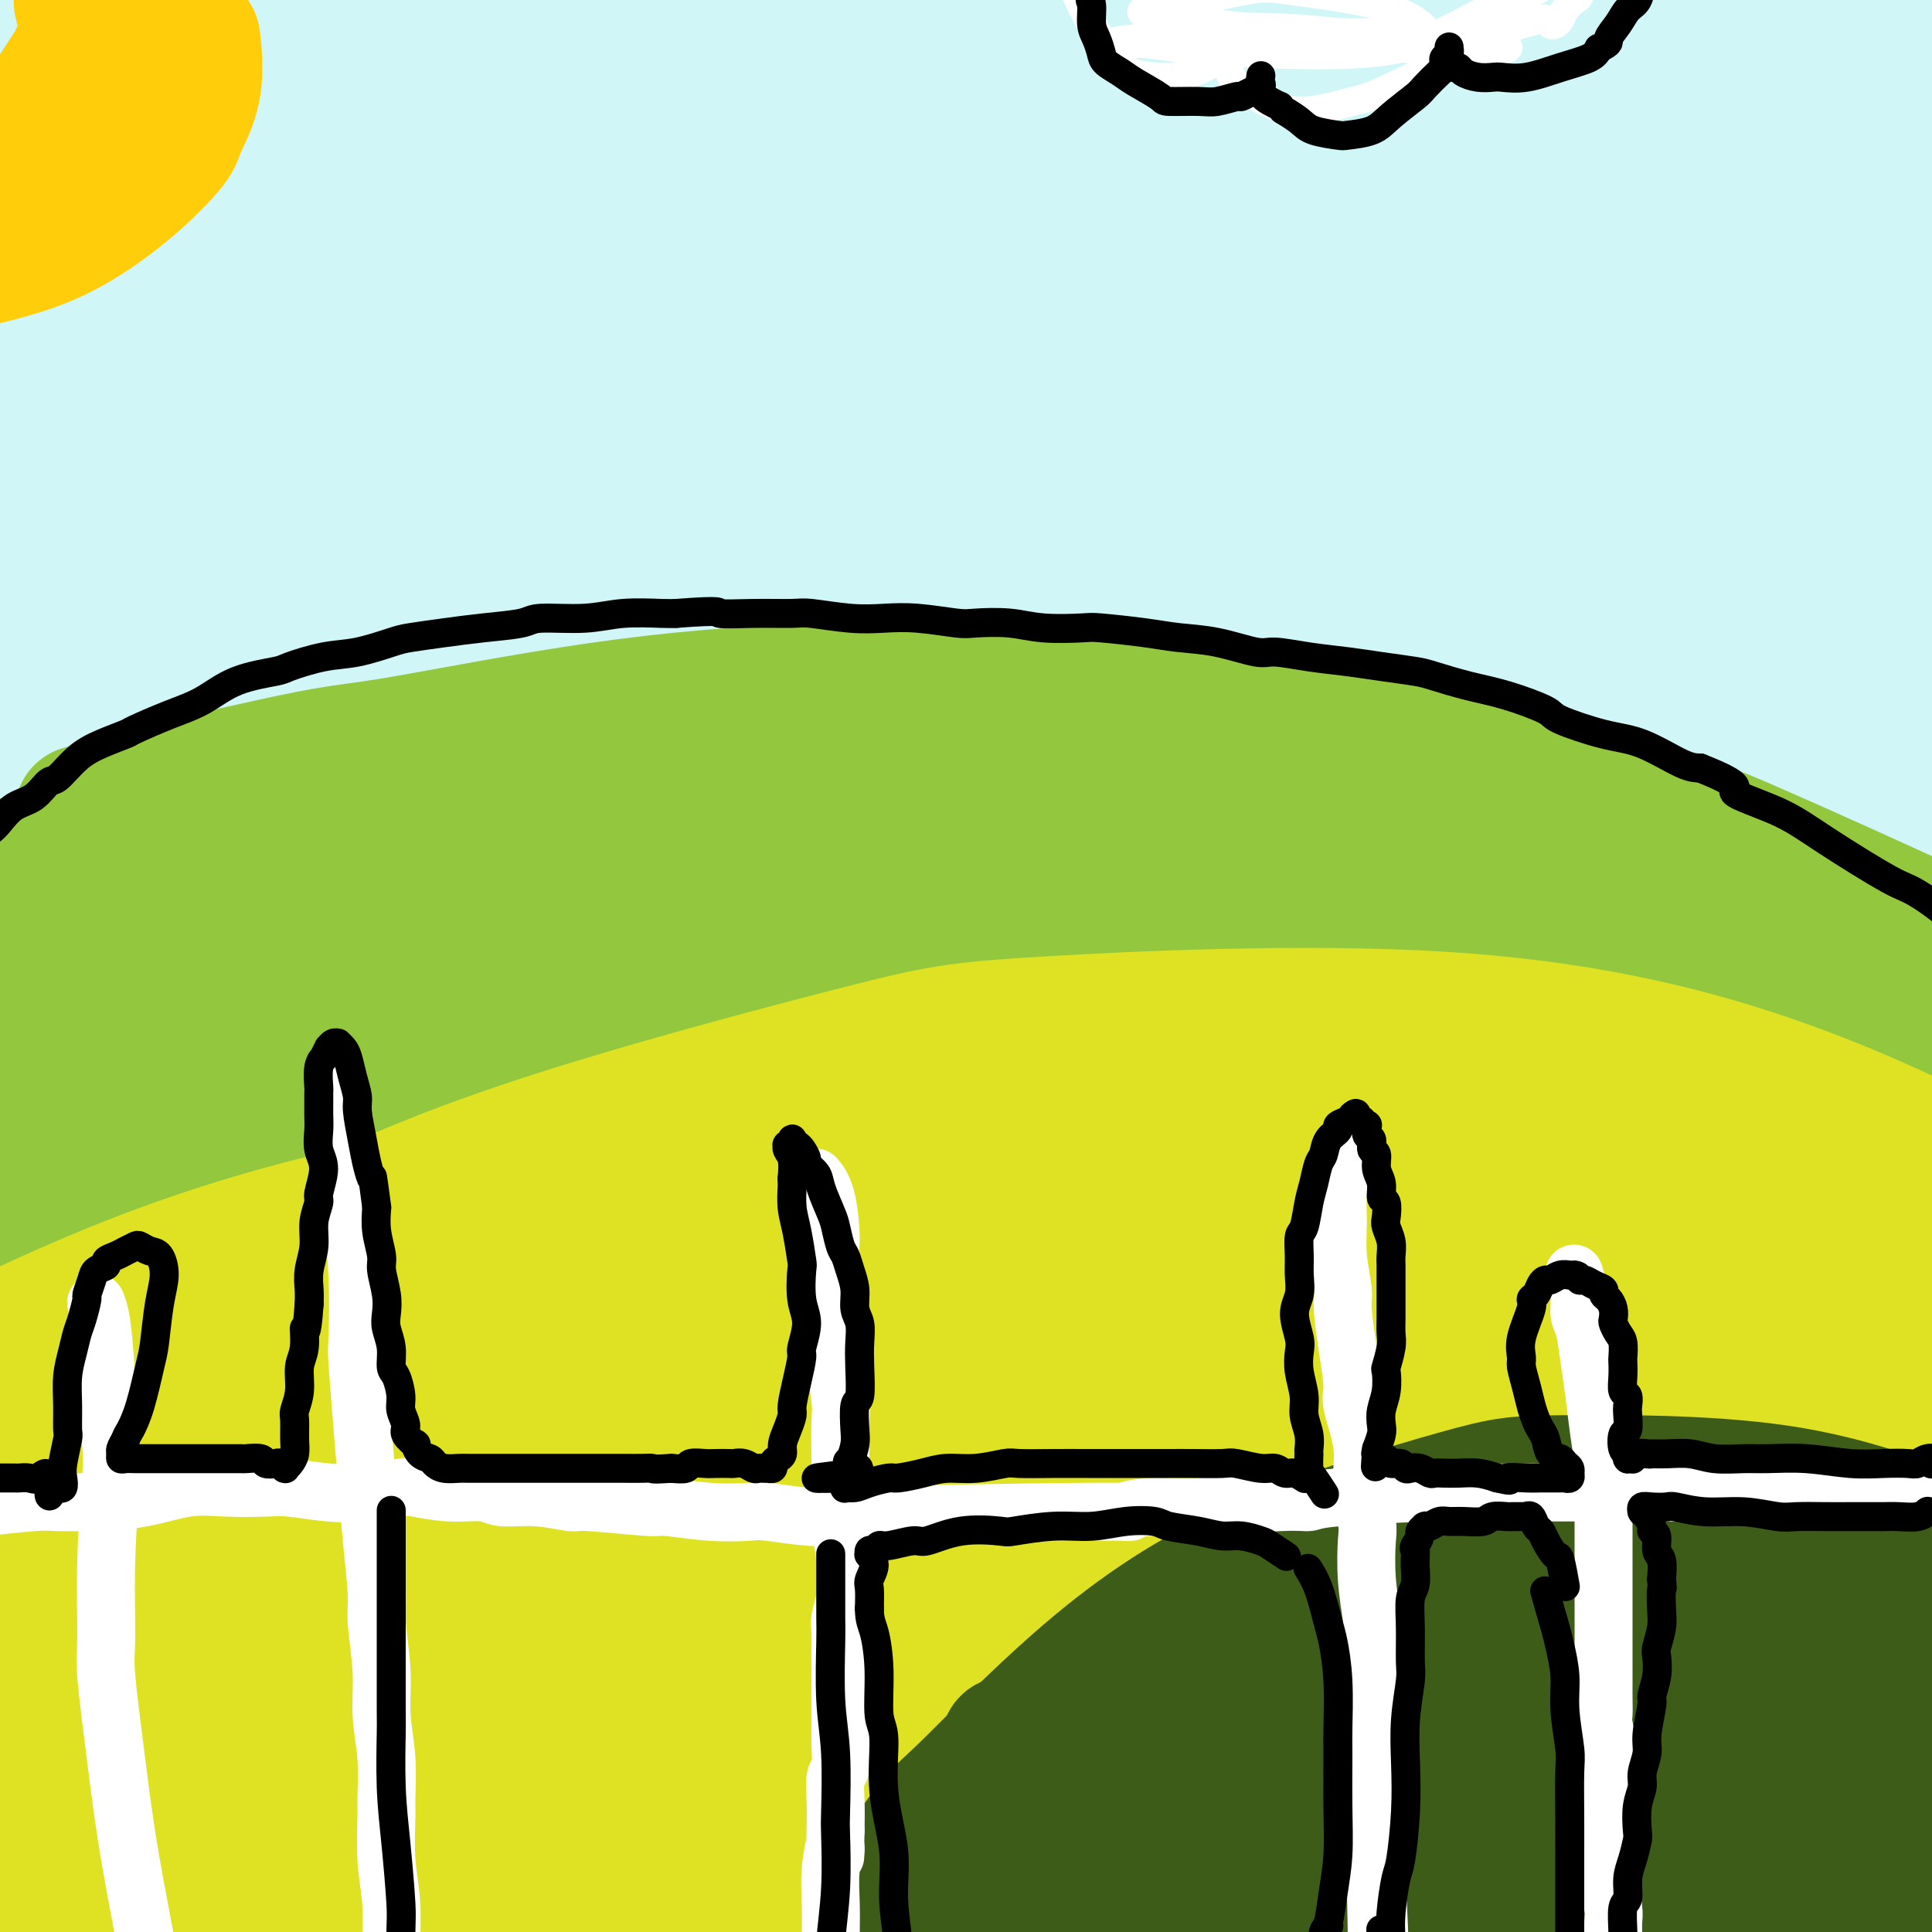 <svg viewBox='0 0 400 400' version='1.1' xmlns='http://www.w3.org/2000/svg' xmlns:xlink='http://www.w3.org/1999/xlink'><rect x="0" y="0" width="400" height="400" fill="#808080" stroke="none"/><g fill='none' stroke='#D0F6F7' stroke-width='28' stroke-linecap='round' stroke-linejoin='round'><path d='M4,12c-0.615,-0.033 -1.229,-0.066 0,0c1.229,0.066 4.302,0.230 6,0c1.698,-0.230 2.021,-0.852 9,-2c6.979,-1.148 20.615,-2.820 28,-4c7.385,-1.180 8.518,-1.869 17,-3c8.482,-1.131 24.312,-2.704 39,-4c14.688,-1.296 28.233,-2.315 46,-3c17.767,-0.685 39.754,-1.037 52,-1c12.246,0.037 14.750,0.461 27,1c12.250,0.539 34.247,1.193 53,2c18.753,0.807 34.261,1.769 49,3c14.739,1.231 28.709,2.733 42,4c13.291,1.267 25.905,2.300 33,3c7.095,0.700 8.673,1.067 13,1c4.327,-0.067 11.404,-0.568 15,-1c3.596,-0.432 3.711,-0.795 4,-1c0.289,-0.205 0.751,-0.251 -2,-1c-2.751,-0.749 -8.716,-2.201 -13,-3c-4.284,-0.799 -6.886,-0.944 -15,-2c-8.114,-1.056 -21.738,-3.022 -39,-4c-17.262,-0.978 -38.161,-0.969 -50,-1c-11.839,-0.031 -14.616,-0.104 -28,1c-13.384,1.104 -37.374,3.383 -59,5c-21.626,1.617 -40.889,2.570 -60,4c-19.111,1.430 -38.072,3.335 -58,6c-19.928,2.665 -40.823,6.090 -52,8c-11.177,1.910 -12.635,2.306 -18,4c-5.365,1.694 -14.637,4.687 -19,6c-4.363,1.313 -3.818,0.947 -2,1c1.818,0.053 4.909,0.527 8,1'/><path d='M30,32c1.800,0.369 3.300,0.293 10,0c6.700,-0.293 18.598,-0.801 36,-1c17.402,-0.199 40.306,-0.088 53,0c12.694,0.088 15.178,0.153 30,1c14.822,0.847 41.980,2.476 67,4c25.020,1.524 47.900,2.942 70,4c22.100,1.058 43.418,1.757 64,2c20.582,0.243 40.426,0.032 51,0c10.574,-0.032 11.876,0.115 17,0c5.124,-0.115 14.070,-0.491 18,-1c3.930,-0.509 2.845,-1.151 -2,-2c-4.845,-0.849 -13.448,-1.905 -30,-4c-16.552,-2.095 -41.052,-5.229 -55,-7c-13.948,-1.771 -17.343,-2.180 -36,-4c-18.657,-1.820 -52.576,-5.052 -87,-6c-34.424,-0.948 -69.352,0.389 -89,1c-19.648,0.611 -24.015,0.497 -41,2c-16.985,1.503 -46.589,4.623 -66,8c-19.411,3.377 -28.629,7.010 -35,10c-6.371,2.990 -9.897,5.338 -7,7c2.897,1.662 12.215,2.639 18,3c5.785,0.361 8.036,0.107 21,0c12.964,-0.107 36.643,-0.068 62,0c25.357,0.068 52.394,0.164 81,1c28.606,0.836 58.781,2.411 89,3c30.219,0.589 60.480,0.192 77,0c16.520,-0.192 19.297,-0.178 30,-1c10.703,-0.822 29.333,-2.478 39,-4c9.667,-1.522 10.372,-2.910 7,-5c-3.372,-2.090 -10.821,-4.883 -26,-8c-15.179,-3.117 -38.090,-6.559 -61,-10'/><path d='M335,25c-14.009,-2.245 -18.532,-2.857 -39,-3c-20.468,-0.143 -56.880,0.182 -89,4c-32.120,3.818 -59.947,11.128 -85,20c-25.053,8.872 -47.330,19.306 -59,25c-11.670,5.694 -12.731,6.647 -15,9c-2.269,2.353 -5.747,6.106 -3,8c2.747,1.894 11.717,1.928 32,1c20.283,-0.928 51.878,-2.819 70,-4c18.122,-1.181 22.772,-1.652 44,-2c21.228,-0.348 59.034,-0.574 89,0c29.966,0.574 52.094,1.949 71,2c18.906,0.051 34.592,-1.221 15,-8c-19.592,-6.779 -74.463,-19.067 -100,-25c-25.537,-5.933 -21.742,-5.513 -44,-7c-22.258,-1.487 -70.570,-4.881 -96,-6c-25.430,-1.119 -27.978,0.039 -46,2c-18.022,1.961 -51.517,4.727 -73,8c-21.483,3.273 -30.955,7.053 -37,9c-6.045,1.947 -8.664,2.060 -7,4c1.664,1.940 7.613,5.707 8,7c0.387,1.293 -4.786,0.113 15,4c19.786,3.887 64.531,12.842 87,17c22.469,4.158 22.663,3.521 41,6c18.337,2.479 54.819,8.074 85,12c30.181,3.926 54.062,6.182 78,9c23.938,2.818 47.932,6.199 61,8c13.068,1.801 15.211,2.023 21,3c5.789,0.977 15.226,2.708 18,3c2.774,0.292 -1.113,-0.854 -5,-2'/><path d='M372,129c-7.370,-1.575 -23.296,-4.513 -42,-8c-18.704,-3.487 -40.187,-7.523 -68,-10c-27.813,-2.477 -61.957,-3.395 -81,-4c-19.043,-0.605 -22.986,-0.898 -46,2c-23.014,2.898 -65.101,8.988 -87,13c-21.899,4.012 -23.612,5.945 -34,10c-10.388,4.055 -29.451,10.232 -38,14c-8.549,3.768 -6.585,5.128 0,5c6.585,-0.128 17.790,-1.745 40,-4c22.210,-2.255 55.423,-5.147 70,-7c14.577,-1.853 10.516,-2.665 44,-2c33.484,0.665 104.512,2.807 137,4c32.488,1.193 26.434,1.436 38,2c11.566,0.564 40.751,1.449 55,2c14.249,0.551 13.562,0.768 18,1c4.438,0.232 14.000,0.479 18,0c4.000,-0.479 2.436,-1.683 -3,-3c-5.436,-1.317 -14.746,-2.747 -33,-5c-18.254,-2.253 -45.451,-5.329 -61,-7c-15.549,-1.671 -19.448,-1.938 -39,-3c-19.552,-1.062 -54.755,-2.919 -87,-4c-32.245,-1.081 -61.532,-1.385 -91,-1c-29.468,0.385 -59.119,1.458 -75,2c-15.881,0.542 -17.994,0.551 -24,1c-6.006,0.449 -15.907,1.337 -18,2c-2.093,0.663 3.622,1.099 20,1c16.378,-0.099 43.419,-0.734 59,-1c15.581,-0.266 19.702,-0.164 39,1c19.298,1.164 53.773,3.390 84,7c30.227,3.610 56.208,8.603 80,14c23.792,5.397 45.396,11.199 67,17'/><path d='M314,168c20.550,5.594 38.423,11.077 48,14c9.577,2.923 10.856,3.284 16,5c5.144,1.716 14.152,4.785 18,6c3.848,1.215 2.535,0.574 2,0c-0.535,-0.574 -0.293,-1.081 -6,-3c-5.707,-1.919 -17.362,-5.248 -31,-9c-13.638,-3.752 -29.258,-7.925 -51,-12c-21.742,-4.075 -49.605,-8.052 -65,-10c-15.395,-1.948 -18.323,-1.866 -36,-3c-17.677,-1.134 -50.103,-3.485 -79,-4c-28.897,-0.515 -54.266,0.804 -79,3c-24.734,2.196 -48.834,5.268 -62,7c-13.166,1.732 -15.398,2.125 -19,3c-3.602,0.875 -8.575,2.232 0,1c8.575,-1.232 30.696,-5.052 43,-7c12.304,-1.948 14.789,-2.025 29,-3c14.211,-0.975 40.147,-2.849 67,-3c26.853,-0.151 54.622,1.420 70,2c15.378,0.580 18.366,0.169 33,1c14.634,0.831 40.913,2.902 61,4c20.087,1.098 33.983,1.221 46,1c12.017,-0.221 22.154,-0.785 29,-1c6.846,-0.215 10.402,-0.081 11,-1c0.598,-0.919 -1.761,-2.890 -3,-4c-1.239,-1.110 -1.357,-1.357 -9,-4c-7.643,-2.643 -22.810,-7.681 -39,-12c-16.190,-4.319 -33.401,-7.921 -57,-12c-23.599,-4.079 -53.584,-8.637 -71,-11c-17.416,-2.363 -22.262,-2.532 -40,-4c-17.738,-1.468 -48.369,-4.234 -79,-7'/><path d='M61,105c-32.247,-2.112 -53.366,-1.892 -66,-2c-12.634,-0.108 -16.785,-0.544 -24,-1c-7.215,-0.456 -17.496,-0.931 -21,-2c-3.504,-1.069 -0.233,-2.733 12,-7c12.233,-4.267 33.429,-11.138 46,-15c12.571,-3.862 16.519,-4.715 34,-8c17.481,-3.285 48.497,-9.003 76,-12c27.503,-2.997 51.495,-3.272 73,-3c21.505,0.272 40.524,1.091 50,2c9.476,0.909 9.408,1.907 12,2c2.592,0.093 7.843,-0.721 2,0c-5.843,0.721 -22.779,2.976 -29,4c-6.221,1.024 -1.727,0.819 -25,5c-23.273,4.181 -74.313,12.750 -101,17c-26.687,4.250 -29.022,4.182 -35,5c-5.978,0.818 -15.600,2.522 -29,4c-13.400,1.478 -30.578,2.729 -39,3c-8.422,0.271 -8.089,-0.439 -8,-1c0.089,-0.561 -0.067,-0.973 6,-3c6.067,-2.027 18.357,-5.668 38,-10c19.643,-4.332 46.639,-9.353 62,-12c15.361,-2.647 19.086,-2.919 36,-4c16.914,-1.081 47.017,-2.972 72,-3c24.983,-0.028 44.845,1.808 60,4c15.155,2.192 25.604,4.739 31,6c5.396,1.261 5.738,1.237 3,2c-2.738,0.763 -8.557,2.312 -20,4c-11.443,1.688 -28.511,3.514 -51,7c-22.489,3.486 -50.401,8.631 -67,12c-16.599,3.369 -21.885,4.963 -32,7c-10.115,2.037 -25.057,4.519 -40,7'/><path d='M87,113c-34.009,6.136 -14.031,2.976 -7,2c7.031,-0.976 1.114,0.232 9,-2c7.886,-2.232 29.576,-7.903 54,-13c24.424,-5.097 51.582,-9.618 79,-13c27.418,-3.382 55.095,-5.624 81,-6c25.905,-0.376 50.039,1.116 63,2c12.961,0.884 14.749,1.161 20,2c5.251,0.839 13.965,2.239 17,3c3.035,0.761 0.390,0.884 -7,2c-7.390,1.116 -19.525,3.227 -33,5c-13.475,1.773 -28.290,3.208 -52,6c-23.710,2.792 -56.313,6.942 -74,9c-17.687,2.058 -20.456,2.023 -21,2c-0.544,-0.023 1.138,-0.036 4,0c2.862,0.036 6.903,0.121 13,-1c6.097,-1.121 14.251,-3.449 44,-3c29.749,0.449 81.093,3.675 115,9c33.907,5.325 50.378,12.751 55,21c4.622,8.249 -2.603,17.322 -13,21c-10.397,3.678 -23.965,1.960 -37,0c-13.035,-1.960 -25.536,-4.163 -40,-11c-14.464,-6.837 -30.889,-18.310 -38,-26c-7.111,-7.690 -4.906,-11.597 -4,-14c0.906,-2.403 0.513,-3.301 4,-6c3.487,-2.699 10.853,-7.200 19,-9c8.147,-1.800 17.073,-0.900 26,0'/><path d='M364,93c9.303,2.071 19.559,7.247 28,17c8.441,9.753 15.066,24.081 19,32c3.934,7.919 5.178,9.427 7,14c1.822,4.573 4.222,12.209 4,16c-0.222,3.791 -3.067,3.737 -7,2c-3.933,-1.737 -8.956,-5.156 -12,-7c-3.044,-1.844 -4.110,-2.112 -7,-7c-2.890,-4.888 -7.605,-14.397 -10,-24c-2.395,-9.603 -2.471,-19.300 -2,-29c0.471,-9.700 1.489,-19.404 2,-25c0.511,-5.596 0.515,-7.085 1,-7c0.485,0.085 1.451,1.743 2,3c0.549,1.257 0.679,2.114 1,10c0.321,7.886 0.832,22.801 1,31c0.168,8.199 -0.006,9.681 0,15c0.006,5.319 0.194,14.476 0,19c-0.194,4.524 -0.769,4.416 -2,0c-1.231,-4.416 -3.117,-13.138 -4,-18c-0.883,-4.862 -0.763,-5.863 -1,-13c-0.237,-7.137 -0.832,-20.409 0,-33c0.832,-12.591 3.091,-24.500 5,-33c1.909,-8.500 3.469,-13.589 4,-16c0.531,-2.411 0.033,-2.142 0,-2c-0.033,0.142 0.399,0.158 0,6c-0.399,5.842 -1.627,17.509 -2,24c-0.373,6.491 0.110,7.806 0,15c-0.110,7.194 -0.814,20.267 -1,30c-0.186,9.733 0.146,16.124 0,19c-0.146,2.876 -0.770,2.236 -1,2c-0.230,-0.236 -0.066,-0.067 0,-5c0.066,-4.933 0.033,-14.966 0,-25'/><path d='M389,104c0.401,-10.638 1.905,-23.234 3,-32c1.095,-8.766 1.783,-13.703 2,-16c0.217,-2.297 -0.036,-1.952 0,-2c0.036,-0.048 0.360,-0.487 1,1c0.640,1.487 1.595,4.900 3,8c1.405,3.100 3.258,5.886 4,7c0.742,1.114 0.371,0.557 0,0'/></g>
<g fill='none' stroke='#93C83E' stroke-width='28' stroke-linecap='round' stroke-linejoin='round'><path d='M18,168c-0.844,0.252 -1.688,0.504 0,0c1.688,-0.504 5.909,-1.764 15,-4c9.091,-2.236 23.051,-5.447 31,-7c7.949,-1.553 9.887,-1.447 19,-3c9.113,-1.553 25.401,-4.764 41,-7c15.599,-2.236 30.510,-3.495 47,-4c16.490,-0.505 34.558,-0.255 53,1c18.442,1.255 37.258,3.513 58,8c20.742,4.487 43.412,11.201 56,15c12.588,3.799 15.096,4.682 25,9c9.904,4.318 27.205,12.072 42,19c14.795,6.928 27.085,13.030 33,16c5.915,2.970 5.456,2.807 6,3c0.544,0.193 2.092,0.741 3,1c0.908,0.259 1.176,0.230 1,0c-0.176,-0.230 -0.795,-0.662 -2,-1c-1.205,-0.338 -2.997,-0.584 -7,-3c-4.003,-2.416 -10.218,-7.002 -36,-14c-25.782,-6.998 -71.130,-16.408 -104,-21c-32.870,-4.592 -53.262,-4.366 -61,-5c-7.738,-0.634 -2.821,-2.127 -30,-2c-27.179,0.127 -86.454,1.873 -122,4c-35.546,2.127 -47.365,4.633 -63,8c-15.635,3.367 -35.088,7.593 -45,10c-9.912,2.407 -10.284,2.994 -14,4c-3.716,1.006 -10.776,2.430 -14,3c-3.224,0.570 -2.612,0.285 -2,0'/><path d='M-52,198c-10.091,2.265 2.181,-0.572 8,-2c5.819,-1.428 5.184,-1.445 11,-4c5.816,-2.555 18.082,-7.646 36,-13c17.918,-5.354 41.489,-10.972 55,-14c13.511,-3.028 16.964,-3.467 32,-5c15.036,-1.533 41.656,-4.160 68,-4c26.344,0.160 52.413,3.106 67,5c14.587,1.894 17.691,2.735 31,6c13.309,3.265 36.823,8.953 55,14c18.177,5.047 31.016,9.454 41,13c9.984,3.546 17.111,6.230 21,8c3.889,1.770 4.538,2.627 5,3c0.462,0.373 0.737,0.263 1,0c0.263,-0.263 0.514,-0.680 -7,-2c-7.514,-1.320 -22.793,-3.542 -32,-5c-9.207,-1.458 -12.342,-2.150 -26,-3c-13.658,-0.850 -37.838,-1.857 -60,-2c-22.162,-0.143 -42.307,0.577 -65,2c-22.693,1.423 -47.934,3.548 -62,5c-14.066,1.452 -16.957,2.231 -29,4c-12.043,1.769 -33.238,4.528 -48,7c-14.762,2.472 -23.091,4.655 -29,6c-5.909,1.345 -9.399,1.850 -10,2c-0.601,0.150 1.685,-0.055 3,0c1.315,0.055 1.657,0.370 10,-2c8.343,-2.370 24.685,-7.424 48,-12c23.315,-4.576 53.601,-8.674 71,-11c17.399,-2.326 21.911,-2.881 41,-3c19.089,-0.119 52.755,0.199 82,2c29.245,1.801 54.070,5.086 75,8c20.930,2.914 37.965,5.457 55,8'/><path d='M396,209c25.431,3.618 24.010,4.663 24,5c-0.010,0.337 1.393,-0.035 2,0c0.607,0.035 0.420,0.477 -3,0c-3.420,-0.477 -10.072,-1.874 -26,-4c-15.928,-2.126 -41.133,-4.982 -55,-7c-13.867,-2.018 -16.395,-3.200 -36,-5c-19.605,-1.800 -56.288,-4.220 -91,-4c-34.712,0.220 -67.453,3.079 -97,6c-29.547,2.921 -55.900,5.904 -77,8c-21.100,2.096 -36.947,3.305 -45,4c-8.053,0.695 -8.313,0.876 -10,1c-1.687,0.124 -4.800,0.191 -5,-1c-0.200,-1.191 2.515,-3.639 13,-8c10.485,-4.361 28.740,-10.633 48,-16c19.260,-5.367 39.524,-9.828 64,-11c24.476,-1.172 53.162,0.945 69,2c15.838,1.055 18.827,1.046 31,4c12.173,2.954 33.529,8.869 48,13c14.471,4.131 22.056,6.478 27,8c4.944,1.522 7.248,2.219 7,2c-0.248,-0.219 -3.046,-1.353 -5,-2c-1.954,-0.647 -3.064,-0.806 -12,-3c-8.936,-2.194 -25.698,-6.424 -48,-9c-22.302,-2.576 -50.144,-3.497 -66,-4c-15.856,-0.503 -19.724,-0.587 -37,1c-17.276,1.587 -47.958,4.845 -70,9c-22.042,4.155 -35.445,9.207 -46,13c-10.555,3.793 -18.262,6.326 -22,8c-3.738,1.674 -3.506,2.489 -4,3c-0.494,0.511 -1.712,0.717 3,-1c4.712,-1.717 15.356,-5.359 26,-9'/><path d='M3,212c17.048,-5.259 45.169,-13.405 61,-18c15.831,-4.595 19.373,-5.639 36,-8c16.627,-2.361 46.339,-6.039 77,-7c30.661,-0.961 62.272,0.796 80,2c17.728,1.204 21.573,1.856 38,4c16.427,2.144 45.438,5.779 66,9c20.562,3.221 32.677,6.028 41,8c8.323,1.972 12.856,3.111 11,4c-1.856,0.889 -10.101,1.529 -15,2c-4.899,0.471 -6.453,0.773 -19,1c-12.547,0.227 -36.086,0.378 -61,1c-24.914,0.622 -51.201,1.714 -84,5c-32.799,3.286 -72.110,8.765 -94,12c-21.890,3.235 -26.359,4.226 -48,10c-21.641,5.774 -60.452,16.332 -80,22c-19.548,5.668 -19.832,6.446 -25,9c-5.168,2.554 -15.221,6.884 -20,9c-4.779,2.116 -4.286,2.017 6,-1c10.286,-3.017 30.363,-8.951 42,-13c11.637,-4.049 14.834,-6.213 32,-11c17.166,-4.787 48.301,-12.198 79,-17c30.699,-4.802 60.963,-6.996 91,-8c30.037,-1.004 59.848,-0.817 87,0c27.152,0.817 51.644,2.263 65,3c13.356,0.737 15.576,0.766 22,1c6.424,0.234 17.054,0.672 22,1c4.946,0.328 4.209,0.547 2,0c-2.209,-0.547 -5.891,-1.858 -21,-4c-15.109,-2.142 -41.645,-5.115 -56,-7c-14.355,-1.885 -16.530,-2.681 -36,-3c-19.470,-0.319 -56.235,-0.159 -93,0'/><path d='M209,218c-33.321,1.911 -70.124,6.690 -106,15c-35.876,8.310 -70.825,20.153 -90,27c-19.175,6.847 -22.576,8.699 -30,12c-7.424,3.301 -18.871,8.051 -28,12c-9.129,3.949 -15.939,7.095 0,-1c15.939,-8.095 54.628,-27.432 89,-40c34.372,-12.568 64.426,-18.366 82,-22c17.574,-3.634 22.667,-5.104 43,-7c20.333,-1.896 55.906,-4.219 83,-5c27.094,-0.781 45.709,-0.020 60,1c14.291,1.020 24.257,2.298 30,3c5.743,0.702 7.262,0.829 1,0c-6.262,-0.829 -20.305,-2.613 -29,-4c-8.695,-1.387 -12.042,-2.379 -25,-4c-12.958,-1.621 -35.526,-3.873 -61,-4c-25.474,-0.127 -53.855,1.872 -70,3c-16.145,1.128 -20.053,1.386 -36,4c-15.947,2.614 -43.932,7.583 -64,12c-20.068,4.417 -32.218,8.282 -41,11c-8.782,2.718 -14.194,4.290 -17,5c-2.806,0.710 -3.005,0.559 -1,0c2.005,-0.559 6.212,-1.527 9,-2c2.788,-0.473 4.155,-0.449 12,-3c7.845,-2.551 22.166,-7.675 38,-12c15.834,-4.325 33.179,-7.852 43,-10c9.821,-2.148 12.117,-2.916 20,-5c7.883,-2.084 21.353,-5.484 29,-7c7.647,-1.516 9.471,-1.147 9,-1c-0.471,0.147 -3.235,0.074 -6,0'/><path d='M153,196c-1.467,-0.106 -2.134,-0.371 -9,1c-6.866,1.371 -19.932,4.378 -35,9c-15.068,4.622 -32.136,10.858 -49,18c-16.864,7.142 -33.522,15.190 -48,23c-14.478,7.810 -26.777,15.383 -38,23c-11.223,7.617 -21.369,15.279 -27,20c-5.631,4.721 -6.747,6.502 -9,9c-2.253,2.498 -5.644,5.714 -7,7c-1.356,1.286 -0.678,0.643 0,0'/></g>
<g fill='none' stroke='#DEE222' stroke-width='28' stroke-linecap='round' stroke-linejoin='round'><path d='M5,292c-0.674,0.487 -1.348,0.974 0,0c1.348,-0.974 4.719,-3.409 7,-5c2.281,-1.591 3.473,-2.340 11,-7c7.527,-4.660 21.391,-13.233 36,-21c14.609,-7.767 29.964,-14.729 52,-22c22.036,-7.271 50.754,-14.851 67,-19c16.246,-4.149 20.019,-4.866 39,-6c18.981,-1.134 53.169,-2.684 81,-1c27.831,1.684 49.306,6.602 68,13c18.694,6.398 34.606,14.275 43,19c8.394,4.725 9.269,6.297 12,9c2.731,2.703 7.319,6.538 9,9c1.681,2.462 0.454,3.550 -1,4c-1.454,0.450 -3.137,0.262 -9,-1c-5.863,-1.262 -15.907,-3.600 -22,-5c-6.093,-1.400 -8.236,-1.864 -19,-4c-10.764,-2.136 -30.150,-5.944 -50,-9c-19.850,-3.056 -40.166,-5.358 -66,-7c-25.834,-1.642 -57.186,-2.622 -74,-3c-16.814,-0.378 -19.088,-0.152 -35,2c-15.912,2.152 -45.460,6.230 -69,11c-23.540,4.770 -41.070,10.231 -56,16c-14.930,5.769 -27.258,11.844 -34,15c-6.742,3.156 -7.898,3.391 -9,4c-1.102,0.609 -2.151,1.592 -2,2c0.151,0.408 1.502,0.239 10,-3c8.498,-3.239 24.142,-9.550 33,-13c8.858,-3.450 10.931,-4.038 25,-8c14.069,-3.962 40.134,-11.297 67,-17c26.866,-5.703 54.533,-9.772 83,-11c28.467,-1.228 57.733,0.386 87,2'/><path d='M289,236c19.211,0.576 23.740,1.015 39,3c15.260,1.985 41.253,5.514 58,8c16.747,2.486 24.249,3.927 29,5c4.751,1.073 6.753,1.777 6,2c-0.753,0.223 -4.260,-0.037 -6,0c-1.740,0.037 -1.712,0.369 -8,0c-6.288,-0.369 -18.892,-1.439 -36,-2c-17.108,-0.561 -38.720,-0.612 -67,1c-28.280,1.612 -63.228,4.886 -82,7c-18.772,2.114 -21.366,3.067 -41,7c-19.634,3.933 -56.306,10.845 -87,19c-30.694,8.155 -55.409,17.553 -75,25c-19.591,7.447 -34.059,12.944 -42,16c-7.941,3.056 -9.355,3.671 -10,4c-0.645,0.329 -0.520,0.373 3,-1c3.520,-1.373 10.436,-4.162 23,-9c12.564,-4.838 30.775,-11.725 52,-19c21.225,-7.275 45.464,-14.936 75,-21c29.536,-6.064 64.368,-10.529 84,-13c19.632,-2.471 24.062,-2.948 43,-3c18.938,-0.052 52.383,0.323 78,1c25.617,0.677 43.404,1.658 59,2c15.596,0.342 29.000,0.046 36,0c7.000,-0.046 7.596,0.156 9,0c1.404,-0.156 3.616,-0.672 4,-1c0.384,-0.328 -1.060,-0.469 -13,-1c-11.940,-0.531 -34.376,-1.452 -47,-2c-12.624,-0.548 -15.435,-0.724 -32,-1c-16.565,-0.276 -46.883,-0.651 -75,0c-28.117,0.651 -54.033,2.329 -81,6c-26.967,3.671 -54.983,9.336 -83,15'/><path d='M102,284c-28.588,6.860 -58.557,16.509 -75,22c-16.443,5.491 -19.359,6.824 -28,10c-8.641,3.176 -23.008,8.195 -30,11c-6.992,2.805 -6.610,3.397 -4,2c2.610,-1.397 7.448,-4.783 11,-7c3.552,-2.217 5.818,-3.265 16,-8c10.182,-4.735 28.280,-13.158 47,-21c18.720,-7.842 38.064,-15.104 63,-22c24.936,-6.896 55.466,-13.427 73,-17c17.534,-3.573 22.072,-4.190 40,-5c17.928,-0.810 49.244,-1.815 74,-2c24.756,-0.185 42.951,0.448 58,1c15.049,0.552 26.951,1.021 33,1c6.049,-0.021 6.245,-0.532 7,-1c0.755,-0.468 2.069,-0.893 2,-2c-0.069,-1.107 -1.520,-2.895 -11,-5c-9.480,-2.105 -26.990,-4.526 -37,-6c-10.010,-1.474 -12.519,-1.999 -27,-2c-14.481,-0.001 -40.933,0.523 -66,3c-25.067,2.477 -48.750,6.909 -73,13c-24.250,6.091 -49.066,13.842 -74,25c-24.934,11.158 -49.987,25.725 -64,34c-14.013,8.275 -16.986,10.259 -27,18c-10.014,7.741 -27.069,21.238 -37,30c-9.931,8.762 -12.737,12.790 -12,14c0.737,1.210 5.018,-0.398 5,0c-0.018,0.398 -4.336,2.803 8,-4c12.336,-6.803 41.327,-22.813 56,-31c14.673,-8.187 15.027,-8.550 29,-15c13.973,-6.450 41.564,-18.986 67,-28c25.436,-9.014 48.718,-14.507 72,-20'/><path d='M198,272c26.185,-5.209 55.649,-8.233 72,-10c16.351,-1.767 19.589,-2.278 32,-2c12.411,0.278 33.996,1.344 48,3c14.004,1.656 20.428,3.903 25,6c4.572,2.097 7.294,4.044 6,5c-1.294,0.956 -6.602,0.922 -10,1c-3.398,0.078 -4.886,0.267 -14,0c-9.114,-0.267 -25.852,-0.989 -44,-1c-18.148,-0.011 -37.704,0.688 -60,3c-22.296,2.312 -47.333,6.237 -72,12c-24.667,5.763 -48.964,13.362 -75,24c-26.036,10.638 -53.810,24.313 -69,32c-15.190,7.687 -17.795,9.385 -28,16c-10.205,6.615 -28.008,18.148 -37,25c-8.992,6.852 -9.172,9.023 -10,10c-0.828,0.977 -2.304,0.761 0,0c2.304,-0.761 8.389,-2.065 18,-7c9.611,-4.935 22.748,-13.500 41,-24c18.252,-10.500 41.618,-22.936 55,-30c13.382,-7.064 16.779,-8.755 33,-16c16.221,-7.245 45.264,-20.042 71,-29c25.736,-8.958 48.163,-14.076 73,-18c24.837,-3.924 52.082,-6.655 67,-8c14.918,-1.345 17.508,-1.305 28,-1c10.492,0.305 28.884,0.874 40,1c11.116,0.126 14.955,-0.191 16,0c1.045,0.191 -0.703,0.891 -2,1c-1.297,0.109 -2.141,-0.373 -10,0c-7.859,0.373 -22.731,1.600 -40,4c-17.269,2.400 -36.934,5.971 -60,11c-23.066,5.029 -49.533,11.514 -76,18'/><path d='M216,298c-26.368,6.000 -24.286,6.499 -42,13c-17.714,6.501 -55.222,19.005 -85,32c-29.778,12.995 -51.826,26.483 -69,38c-17.174,11.517 -29.473,21.065 -36,26c-6.527,4.935 -7.281,5.259 -6,6c1.281,0.741 4.597,1.899 7,2c2.403,0.101 3.893,-0.856 13,-5c9.107,-4.144 25.832,-11.474 43,-20c17.168,-8.526 34.781,-18.248 58,-29c23.219,-10.752 52.046,-22.535 68,-29c15.954,-6.465 19.035,-7.614 34,-13c14.965,-5.386 41.816,-15.011 63,-22c21.184,-6.989 36.703,-11.343 50,-15c13.297,-3.657 24.373,-6.617 29,-8c4.627,-1.383 2.807,-1.189 5,-2c2.193,-0.811 8.400,-2.628 -3,1c-11.400,3.628 -40.408,12.701 -55,17c-14.592,4.299 -14.768,3.824 -29,9c-14.232,5.176 -42.520,16.001 -69,28c-26.480,11.999 -51.152,25.170 -75,39c-23.848,13.830 -46.872,28.317 -65,41c-18.128,12.683 -31.358,23.562 -38,29c-6.642,5.438 -6.694,5.434 -9,7c-2.306,1.566 -6.864,4.702 -3,3c3.864,-1.702 16.151,-8.241 23,-12c6.849,-3.759 8.261,-4.739 16,-9c7.739,-4.261 21.806,-11.802 38,-21c16.194,-9.198 34.514,-20.053 45,-26c10.486,-5.947 13.139,-6.985 24,-13c10.861,-6.015 29.931,-17.008 49,-28'/><path d='M197,337c39.052,-21.142 39.181,-19.498 48,-23c8.819,-3.502 26.329,-12.149 35,-16c8.671,-3.851 8.504,-2.906 10,-3c1.496,-0.094 4.657,-1.225 6,-2c1.343,-0.775 0.870,-1.192 -6,0c-6.870,1.192 -20.137,3.993 -28,6c-7.863,2.007 -10.322,3.220 -21,7c-10.678,3.780 -29.574,10.126 -47,18c-17.426,7.874 -33.381,17.276 -52,29c-18.619,11.724 -39.903,25.769 -51,33c-11.097,7.231 -12.006,7.649 -19,13c-6.994,5.351 -20.074,15.635 -28,22c-7.926,6.365 -10.699,8.812 -12,11c-1.301,2.188 -1.130,4.118 -1,5c0.130,0.882 0.218,0.717 2,1c1.782,0.283 5.257,1.013 9,1c3.743,-0.013 7.754,-0.770 12,-2c4.246,-1.230 8.726,-2.932 15,-7c6.274,-4.068 14.340,-10.500 19,-14c4.660,-3.500 5.912,-4.067 11,-9c5.088,-4.933 14.012,-14.230 25,-25c10.988,-10.770 24.041,-23.011 31,-30c6.959,-6.989 7.826,-8.725 17,-16c9.174,-7.275 26.657,-20.090 42,-29c15.343,-8.910 28.548,-13.916 43,-18c14.452,-4.084 30.152,-7.245 39,-9c8.848,-1.755 10.843,-2.103 20,-2c9.157,0.103 25.475,0.656 39,2c13.525,1.344 24.257,3.477 34,6c9.743,2.523 18.498,5.435 25,8c6.502,2.565 10.751,4.782 15,7'/><path d='M429,301c7.683,3.359 6.892,4.257 7,5c0.108,0.743 1.115,1.329 2,2c0.885,0.671 1.646,1.425 2,2c0.354,0.575 0.299,0.971 0,1c-0.299,0.029 -0.844,-0.308 -1,0c-0.156,0.308 0.078,1.262 0,2c-0.078,0.738 -0.466,1.259 -1,1c-0.534,-0.259 -1.214,-1.299 -2,-2c-0.786,-0.701 -1.680,-1.062 -3,-2c-1.320,-0.938 -3.068,-2.454 -4,-3c-0.932,-0.546 -1.050,-0.123 -3,-1c-1.950,-0.877 -5.733,-3.053 -10,-5c-4.267,-1.947 -9.019,-3.663 -16,-5c-6.981,-1.337 -16.189,-2.295 -21,-3c-4.811,-0.705 -5.223,-1.159 -10,-1c-4.777,0.159 -13.920,0.930 -22,2c-8.080,1.070 -15.096,2.439 -24,5c-8.904,2.561 -19.695,6.316 -25,8c-5.305,1.684 -5.125,1.299 -14,5c-8.875,3.701 -26.805,11.489 -35,15c-8.195,3.511 -6.656,2.745 -10,5c-3.344,2.255 -11.570,7.533 -18,12c-6.430,4.467 -11.064,8.125 -17,13c-5.936,4.875 -13.175,10.966 -17,14c-3.825,3.034 -4.236,3.010 -8,6c-3.764,2.990 -10.882,8.995 -18,15'/><path d='M161,392c-13.528,10.848 -8.347,7.967 -8,9c0.347,1.033 -4.139,5.978 -8,11c-3.861,5.022 -7.097,10.119 -9,13c-1.903,2.881 -2.472,3.546 -4,6c-1.528,2.454 -4.013,6.696 -6,10c-1.987,3.304 -3.476,5.669 -5,8c-1.524,2.331 -3.084,4.627 -4,6c-0.916,1.373 -1.189,1.822 -2,3c-0.811,1.178 -2.161,3.085 -3,5c-0.839,1.915 -1.167,3.836 -1,5c0.167,1.164 0.830,1.569 1,2c0.170,0.431 -0.155,0.886 0,1c0.155,0.114 0.788,-0.113 1,0c0.212,0.113 0.003,0.565 0,1c-0.003,0.435 0.200,0.854 0,0c-0.200,-0.854 -0.804,-2.981 -1,-4c-0.196,-1.019 0.017,-0.930 0,-4c-0.017,-3.070 -0.262,-9.299 0,-14c0.262,-4.701 1.033,-7.873 2,-12c0.967,-4.127 2.131,-9.210 3,-12c0.869,-2.790 1.443,-3.288 3,-6c1.557,-2.712 4.098,-7.637 7,-12c2.902,-4.363 6.166,-8.164 11,-13c4.834,-4.836 11.237,-10.707 15,-14c3.763,-3.293 4.885,-4.006 9,-7c4.115,-2.994 11.223,-8.268 17,-12c5.777,-3.732 10.222,-5.924 13,-7c2.778,-1.076 3.889,-1.038 5,-1'/><path d='M197,354c5.643,-3.087 2.249,-0.804 1,0c-1.249,0.804 -0.355,0.131 0,0c0.355,-0.131 0.171,0.282 -2,2c-2.171,1.718 -6.329,4.740 -9,7c-2.671,2.260 -3.855,3.757 -8,7c-4.145,3.243 -11.250,8.230 -17,13c-5.750,4.770 -10.146,9.322 -15,14c-4.854,4.678 -10.165,9.481 -13,12c-2.835,2.519 -3.194,2.753 -5,5c-1.806,2.247 -5.058,6.508 -7,9c-1.942,2.492 -2.572,3.214 -3,5c-0.428,1.786 -0.654,4.635 -1,7c-0.346,2.365 -0.813,4.247 -1,5c-0.187,0.753 -0.093,0.376 0,0'/></g>
<g fill='none' stroke='#3D5C18' stroke-width='28' stroke-linecap='round' stroke-linejoin='round'><path d='M184,395c-0.027,-0.062 -0.054,-0.123 0,0c0.054,0.123 0.188,0.432 0,0c-0.188,-0.432 -0.699,-1.605 1,-5c1.699,-3.395 5.608,-9.011 8,-12c2.392,-2.989 3.266,-3.351 8,-8c4.734,-4.649 13.326,-13.586 23,-22c9.674,-8.414 20.429,-16.304 35,-23c14.571,-6.696 32.958,-12.198 43,-15c10.042,-2.802 11.738,-2.905 22,-3c10.262,-0.095 29.090,-0.183 44,2c14.910,2.183 25.904,6.637 35,10c9.096,3.363 16.295,5.635 22,8c5.705,2.365 9.916,4.824 12,6c2.084,1.176 2.043,1.070 2,1c-0.043,-0.070 -0.086,-0.103 0,0c0.086,0.103 0.301,0.341 0,0c-0.301,-0.341 -1.119,-1.261 -6,-2c-4.881,-0.739 -13.827,-1.299 -19,-2c-5.173,-0.701 -6.574,-1.545 -13,-2c-6.426,-0.455 -17.877,-0.520 -29,0c-11.123,0.520 -21.918,1.627 -33,3c-11.082,1.373 -22.451,3.014 -35,7c-12.549,3.986 -26.278,10.317 -34,14c-7.722,3.683 -9.439,4.717 -16,10c-6.561,5.283 -17.968,14.816 -28,24c-10.032,9.184 -18.691,18.019 -25,25c-6.309,6.981 -10.268,12.108 -13,15c-2.732,2.892 -4.235,3.548 -5,4c-0.765,0.452 -0.790,0.701 0,0c0.790,-0.701 2.395,-2.350 4,-4'/><path d='M187,426c4.244,-3.660 12.853,-10.809 18,-15c5.147,-4.191 6.833,-5.423 15,-11c8.167,-5.577 22.815,-15.497 38,-24c15.185,-8.503 30.908,-15.589 48,-21c17.092,-5.411 35.553,-9.149 46,-11c10.447,-1.851 12.880,-1.817 20,-1c7.120,0.817 18.925,2.417 26,4c7.075,1.583 9.419,3.151 10,4c0.581,0.849 -0.599,0.981 -5,2c-4.401,1.019 -12.021,2.926 -24,5c-11.979,2.074 -28.317,4.317 -38,6c-9.683,1.683 -12.709,2.808 -23,5c-10.291,2.192 -27.845,5.453 -51,11c-23.155,5.547 -51.910,13.381 -65,17c-13.090,3.619 -10.514,3.024 -11,3c-0.486,-0.024 -4.035,0.522 -6,1c-1.965,0.478 -2.347,0.886 1,0c3.347,-0.886 10.424,-3.066 23,-7c12.576,-3.934 30.650,-9.622 50,-15c19.350,-5.378 39.976,-10.447 61,-14c21.024,-3.553 42.445,-5.591 54,-7c11.555,-1.409 13.243,-2.188 20,-2c6.757,0.188 18.584,1.345 25,2c6.416,0.655 7.422,0.809 8,1c0.578,0.191 0.727,0.419 -2,1c-2.727,0.581 -8.330,1.515 -12,2c-3.670,0.485 -5.406,0.522 -13,2c-7.594,1.478 -21.044,4.398 -35,7c-13.956,2.602 -28.416,4.886 -43,7c-14.584,2.114 -29.292,4.057 -44,6'/><path d='M278,384c-25.811,4.321 -15.839,2.622 -18,3c-2.161,0.378 -16.456,2.832 -23,4c-6.544,1.168 -5.338,1.051 -5,1c0.338,-0.051 -0.193,-0.034 4,-1c4.193,-0.966 13.111,-2.914 18,-4c4.889,-1.086 5.751,-1.309 13,-3c7.249,-1.691 20.886,-4.848 34,-7c13.114,-2.152 25.706,-3.297 40,-5c14.294,-1.703 30.291,-3.962 39,-5c8.709,-1.038 10.130,-0.854 16,-1c5.870,-0.146 16.191,-0.622 22,0c5.809,0.622 7.108,2.343 8,3c0.892,0.657 1.378,0.251 -1,1c-2.378,0.749 -7.620,2.653 -11,4c-3.380,1.347 -4.899,2.137 -12,4c-7.101,1.863 -19.784,4.800 -33,8c-13.216,3.200 -26.966,6.662 -41,10c-14.034,3.338 -28.354,6.552 -40,9c-11.646,2.448 -20.620,4.130 -25,5c-4.380,0.870 -4.167,0.927 -5,1c-0.833,0.073 -2.712,0.161 -1,0c1.712,-0.161 7.014,-0.572 18,-2c10.986,-1.428 27.654,-3.875 37,-5c9.346,-1.125 11.369,-0.929 20,-2c8.631,-1.071 23.870,-3.411 36,-5c12.130,-1.589 21.149,-2.429 28,-3c6.851,-0.571 11.532,-0.874 14,-1c2.468,-0.126 2.723,-0.075 3,0c0.277,0.075 0.574,0.174 0,0c-0.574,-0.174 -2.021,-0.621 -8,-1c-5.979,-0.379 -16.489,-0.689 -27,-1'/><path d='M378,391c-11.336,-0.585 -22.177,-1.047 -36,-1c-13.823,0.047 -30.628,0.602 -40,1c-9.372,0.398 -11.311,0.640 -18,1c-6.689,0.360 -18.127,0.837 -25,1c-6.873,0.163 -9.182,0.012 -10,0c-0.818,-0.012 -0.146,0.115 0,0c0.146,-0.115 -0.232,-0.471 2,-1c2.232,-0.529 7.076,-1.230 15,-3c7.924,-1.770 18.928,-4.611 25,-6c6.072,-1.389 7.213,-1.328 13,-2c5.787,-0.672 16.220,-2.077 23,-3c6.780,-0.923 9.907,-1.364 12,-2c2.093,-0.636 3.151,-1.467 1,-2c-2.151,-0.533 -7.510,-0.769 -11,-1c-3.490,-0.231 -5.109,-0.456 -12,-1c-6.891,-0.544 -19.052,-1.407 -30,-2c-10.948,-0.593 -20.682,-0.916 -30,-1c-9.318,-0.084 -18.219,0.072 -23,0c-4.781,-0.072 -5.440,-0.370 -7,-1c-1.560,-0.630 -4.019,-1.591 -5,-2c-0.981,-0.409 -0.484,-0.267 1,-1c1.484,-0.733 3.954,-2.340 8,-5c4.046,-2.660 9.667,-6.371 16,-10c6.333,-3.629 13.378,-7.175 20,-10c6.622,-2.825 12.821,-4.929 16,-6c3.179,-1.071 3.337,-1.108 5,-1c1.663,0.108 4.832,0.360 6,1c1.168,0.640 0.334,1.666 0,2c-0.334,0.334 -0.167,-0.026 -2,1c-1.833,1.026 -5.667,3.436 -12,6c-6.333,2.564 -15.167,5.282 -24,8'/><path d='M256,351c-10.879,3.901 -19.078,5.152 -24,6c-4.922,0.848 -6.568,1.292 -10,2c-3.432,0.708 -8.651,1.679 -11,2c-2.349,0.321 -1.829,-0.010 -2,0c-0.171,0.010 -1.034,0.359 2,-1c3.034,-1.359 9.965,-4.427 14,-6c4.035,-1.573 5.176,-1.651 10,-3c4.824,-1.349 13.333,-3.970 22,-6c8.667,-2.030 17.494,-3.470 22,-4c4.506,-0.530 4.692,-0.150 8,0c3.308,0.150 9.739,0.070 13,0c3.261,-0.070 3.351,-0.129 4,0c0.649,0.129 1.857,0.447 1,1c-0.857,0.553 -3.780,1.341 -5,2c-1.220,0.659 -0.737,1.189 -4,3c-3.263,1.811 -10.273,4.903 -17,8c-6.727,3.097 -13.170,6.200 -21,10c-7.830,3.800 -17.047,8.297 -22,11c-4.953,2.703 -5.641,3.612 -8,5c-2.359,1.388 -6.388,3.254 -8,4c-1.612,0.746 -0.806,0.373 0,0'/></g>
<g fill='none' stroke='#FFFFFF' stroke-width='12' stroke-linecap='round' stroke-linejoin='round'><path d='M70,226c0.025,0.064 0.049,0.128 0,0c-0.049,-0.128 -0.172,-0.448 0,0c0.172,0.448 0.638,1.666 1,4c0.362,2.334 0.619,5.785 1,9c0.381,3.215 0.886,6.193 1,8c0.114,1.807 -0.163,2.443 0,5c0.163,2.557 0.765,7.035 1,12c0.235,4.965 0.104,10.416 0,13c-0.104,2.584 -0.182,2.302 0,5c0.182,2.698 0.622,8.376 1,13c0.378,4.624 0.694,8.194 1,12c0.306,3.806 0.603,7.848 1,12c0.397,4.152 0.895,8.413 1,11c0.105,2.587 -0.182,3.498 0,6c0.182,2.502 0.834,6.594 1,10c0.166,3.406 -0.153,6.127 0,9c0.153,2.873 0.777,5.899 1,9c0.223,3.101 0.046,6.278 0,8c-0.046,1.722 0.041,1.989 0,4c-0.041,2.011 -0.210,5.767 0,9c0.210,3.233 0.799,5.942 1,9c0.201,3.058 0.015,6.465 0,9c-0.015,2.535 0.140,4.199 0,6c-0.140,1.801 -0.573,3.741 -1,5c-0.427,1.259 -0.846,1.839 -1,1c-0.154,-0.839 -0.044,-3.097 0,-4c0.044,-0.903 0.022,-0.452 0,0'/><path d='M-3,312c-1.035,0.114 -2.069,0.227 0,0c2.069,-0.227 7.243,-0.795 10,-1c2.757,-0.205 3.099,-0.048 5,0c1.901,0.048 5.362,-0.011 7,0c1.638,0.011 1.453,0.094 3,0c1.547,-0.094 4.826,-0.366 8,-1c3.174,-0.634 6.244,-1.630 9,-2c2.756,-0.370 5.199,-0.112 8,0c2.801,0.112 5.959,0.079 8,0c2.041,-0.079 2.966,-0.204 5,0c2.034,0.204 5.178,0.738 8,1c2.822,0.262 5.322,0.251 8,0c2.678,-0.251 5.533,-0.743 7,-1c1.467,-0.257 1.547,-0.280 3,0c1.453,0.280 4.278,0.864 7,1c2.722,0.136 5.342,-0.175 7,0c1.658,0.175 2.354,0.835 4,1c1.646,0.165 4.242,-0.167 7,0c2.758,0.167 5.680,0.833 7,1c1.320,0.167 1.040,-0.165 4,0c2.960,0.165 9.162,0.828 12,1c2.838,0.172 2.312,-0.146 4,0c1.688,0.146 5.590,0.757 9,1c3.410,0.243 6.326,0.117 8,0c1.674,-0.117 2.104,-0.224 4,0c1.896,0.224 5.256,0.778 8,1c2.744,0.222 4.872,0.111 7,0'/><path d='M174,314c11.782,0.994 -2.762,0.478 4,0c6.762,-0.478 34.829,-0.917 47,-1c12.171,-0.083 8.444,0.189 8,0c-0.444,-0.189 2.393,-0.838 5,-1c2.607,-0.162 4.983,0.163 10,0c5.017,-0.163 12.675,-0.814 17,-1c4.325,-0.186 5.316,0.094 6,0c0.684,-0.094 1.059,-0.561 6,-1c4.941,-0.439 14.447,-0.850 19,-1c4.553,-0.150 4.151,-0.040 7,0c2.849,0.040 8.948,0.012 14,0c5.052,-0.012 9.059,-0.006 14,0c4.941,0.006 10.818,0.012 14,0c3.182,-0.012 3.669,-0.042 7,0c3.331,0.042 9.505,0.156 15,0c5.495,-0.156 10.312,-0.581 15,-1c4.688,-0.419 9.246,-0.830 15,-1c5.754,-0.170 12.702,-0.098 16,0c3.298,0.098 2.945,0.222 8,0c5.055,-0.222 15.517,-0.792 20,-1c4.483,-0.208 2.985,-0.056 5,0c2.015,0.056 7.542,0.015 10,0c2.458,-0.015 1.845,-0.004 3,0c1.155,0.004 4.077,0.002 7,0'/><path d='M466,306c45.764,-1.075 14.174,0.238 3,1c-11.174,0.762 -1.931,0.974 2,0c3.931,-0.974 2.552,-3.136 2,-4c-0.552,-0.864 -0.276,-0.432 0,0'/><path d='M278,240c-0.031,-0.399 -0.062,-0.798 0,0c0.062,0.798 0.217,2.794 0,4c-0.217,1.206 -0.805,1.621 -1,3c-0.195,1.379 0.003,3.723 0,6c-0.003,2.277 -0.207,4.487 0,7c0.207,2.513 0.824,5.330 1,7c0.176,1.670 -0.089,2.195 0,4c0.089,1.805 0.530,4.891 1,8c0.470,3.109 0.967,6.240 1,8c0.033,1.760 -0.397,2.147 0,4c0.397,1.853 1.622,5.170 2,8c0.378,2.830 -0.091,5.172 0,8c0.091,2.828 0.742,6.143 1,8c0.258,1.857 0.122,2.256 0,4c-0.122,1.744 -0.229,4.831 0,8c0.229,3.169 0.793,6.418 1,8c0.207,1.582 0.055,1.496 0,3c-0.055,1.504 -0.015,4.599 0,7c0.015,2.401 0.004,4.107 0,6c-0.004,1.893 -0.001,3.971 0,5c0.001,1.029 0.000,1.008 0,2c-0.000,0.992 -0.001,2.997 0,5c0.001,2.003 0.003,4.004 0,5c-0.003,0.996 -0.011,0.989 0,2c0.011,1.011 0.041,3.041 0,5c-0.041,1.959 -0.155,3.845 0,6c0.155,2.155 0.577,4.577 1,7'/><path d='M285,388c1.083,23.241 0.290,7.342 0,3c-0.290,-4.342 -0.078,2.872 0,7c0.078,4.128 0.020,5.171 0,6c-0.020,0.829 -0.003,1.443 0,2c0.003,0.557 -0.006,1.056 0,2c0.006,0.944 0.029,2.333 0,3c-0.029,0.667 -0.111,0.612 0,1c0.111,0.388 0.414,1.220 0,1c-0.414,-0.220 -1.547,-1.491 -2,-2c-0.453,-0.509 -0.227,-0.254 0,0'/><path d='M169,244c0.052,0.060 0.104,0.121 0,0c-0.104,-0.121 -0.364,-0.423 0,0c0.364,0.423 1.350,1.570 2,4c0.650,2.430 0.962,6.143 1,8c0.038,1.857 -0.200,1.857 0,4c0.200,2.143 0.838,6.428 1,10c0.162,3.572 -0.153,6.431 0,10c0.153,3.569 0.772,7.848 1,10c0.228,2.152 0.065,2.177 0,4c-0.065,1.823 -0.032,5.445 0,9c0.032,3.555 0.062,7.044 0,9c-0.062,1.956 -0.217,2.380 0,4c0.217,1.620 0.804,4.438 1,7c0.196,2.562 -0.000,4.868 0,6c0.000,1.132 0.196,1.088 0,2c-0.196,0.912 -0.785,2.779 -1,4c-0.215,1.221 -0.058,1.795 0,3c0.058,1.205 0.015,3.041 0,4c-0.015,0.959 -0.004,1.043 0,2c0.004,0.957 0.001,2.789 0,4c-0.001,1.211 0.001,1.803 0,3c-0.001,1.197 -0.004,3.000 0,4c0.004,1.000 0.015,1.196 0,2c-0.015,0.804 -0.057,2.215 0,4c0.057,1.785 0.211,3.942 0,5c-0.211,1.058 -0.788,1.016 -1,2c-0.212,0.984 -0.061,2.996 0,5c0.061,2.004 0.030,4.002 0,6'/><path d='M173,379c-0.249,9.124 0.130,3.935 0,3c-0.130,-0.935 -0.767,2.383 -1,5c-0.233,2.617 -0.063,4.532 0,7c0.063,2.468 0.017,5.488 0,7c-0.017,1.512 -0.005,1.517 0,3c0.005,1.483 0.004,4.445 0,7c-0.004,2.555 -0.011,4.702 0,7c0.011,2.298 0.042,4.745 0,6c-0.042,1.255 -0.155,1.317 0,2c0.155,0.683 0.578,1.987 1,3c0.422,1.013 0.845,1.734 1,2c0.155,0.266 0.044,0.076 0,0c-0.044,-0.076 -0.022,-0.038 0,0'/><path d='M326,264c0.032,0.093 0.064,0.185 0,0c-0.064,-0.185 -0.224,-0.649 0,0c0.224,0.649 0.834,2.411 1,4c0.166,1.589 -0.110,3.006 0,4c0.110,0.994 0.608,1.565 1,3c0.392,1.435 0.679,3.734 1,6c0.321,2.266 0.674,4.498 1,7c0.326,2.502 0.623,5.275 1,8c0.377,2.725 0.833,5.401 1,7c0.167,1.599 0.045,2.119 0,4c-0.045,1.881 -0.012,5.122 0,8c0.012,2.878 0.003,5.394 0,8c-0.003,2.606 -0.001,5.302 0,7c0.001,1.698 0.001,2.399 0,4c-0.001,1.601 -0.001,4.102 0,6c0.001,1.898 0.004,3.192 0,5c-0.004,1.808 -0.015,4.131 0,6c0.015,1.869 0.057,3.285 0,4c-0.057,0.715 -0.211,0.728 0,2c0.211,1.272 0.788,3.802 1,6c0.212,2.198 0.061,4.064 0,6c-0.061,1.936 -0.030,3.943 0,6c0.030,2.057 0.061,4.166 0,6c-0.061,1.834 -0.213,3.395 0,6c0.213,2.605 0.792,6.256 1,8c0.208,1.744 0.045,1.581 0,3c-0.045,1.419 0.026,4.421 0,7c-0.026,2.579 -0.150,4.737 0,7c0.150,2.263 0.575,4.632 1,7'/><path d='M335,419c0.491,19.754 0.219,11.138 0,8c-0.219,-3.138 -0.385,-0.799 0,6c0.385,6.799 1.320,18.060 2,28c0.680,9.940 1.106,18.561 1,22c-0.106,3.439 -0.745,1.697 -1,1c-0.255,-0.697 -0.128,-0.348 0,0'/><path d='M20,270c-0.090,-0.225 -0.181,-0.451 0,0c0.181,0.451 0.633,1.578 1,4c0.367,2.422 0.649,6.140 1,11c0.351,4.860 0.772,10.863 1,14c0.228,3.137 0.263,3.407 0,7c-0.263,3.593 -0.823,10.509 -1,17c-0.177,6.491 0.030,12.557 0,16c-0.030,3.443 -0.298,4.264 0,8c0.298,3.736 1.160,10.388 2,17c0.840,6.612 1.657,13.182 3,21c1.343,7.818 3.211,16.882 4,22c0.789,5.118 0.499,6.290 1,11c0.501,4.710 1.792,12.958 3,20c1.208,7.042 2.334,12.877 3,18c0.666,5.123 0.872,9.533 2,13c1.128,3.467 3.180,5.991 4,7c0.820,1.009 0.410,0.505 0,0'/></g>
<g fill='none' stroke='#FFCD0A' stroke-width='28' stroke-linecap='round' stroke-linejoin='round'><path d='M40,9c-0.087,-0.796 -0.174,-1.591 0,0c0.174,1.591 0.610,5.569 0,9c-0.610,3.431 -2.264,6.315 -3,8c-0.736,1.685 -0.553,2.171 -2,4c-1.447,1.829 -4.522,5.001 -8,8c-3.478,2.999 -7.358,5.824 -11,8c-3.642,2.176 -7.044,3.705 -11,5c-3.956,1.295 -8.465,2.358 -11,3c-2.535,0.642 -3.096,0.863 -5,1c-1.904,0.137 -5.152,0.190 -7,0c-1.848,-0.190 -2.298,-0.625 -2,-1c0.298,-0.375 1.343,-0.692 2,-1c0.657,-0.308 0.925,-0.607 2,-1c1.075,-0.393 2.956,-0.880 5,-2c2.044,-1.120 4.250,-2.874 7,-5c2.750,-2.126 6.043,-4.626 9,-8c2.957,-3.374 5.577,-7.622 7,-10c1.423,-2.378 1.647,-2.886 3,-5c1.353,-2.114 3.834,-5.835 5,-9c1.166,-3.165 1.017,-5.773 1,-7c-0.017,-1.227 0.100,-1.072 0,-2c-0.100,-0.928 -0.416,-2.938 -1,-4c-0.584,-1.062 -1.437,-1.177 -2,-1c-0.563,0.177 -0.836,0.647 -1,1c-0.164,0.353 -0.219,0.589 0,1c0.219,0.411 0.713,0.995 1,2c0.287,1.005 0.368,2.430 0,4c-0.368,1.570 -1.184,3.285 -2,5'/><path d='M16,12c-0.199,2.024 -0.197,1.085 -1,2c-0.803,0.915 -2.411,3.685 -4,6c-1.589,2.315 -3.158,4.175 -5,6c-1.842,1.825 -3.958,3.613 -6,5c-2.042,1.387 -4.011,2.372 -5,3c-0.989,0.628 -0.997,0.900 -1,1c-0.003,0.100 -0.001,0.027 0,0c0.001,-0.027 0.000,-0.008 0,0c-0.000,0.008 -0.000,0.004 0,0'/></g>
<g fill='none' stroke='#000000' stroke-width='6' stroke-linecap='round' stroke-linejoin='round'><path d='M274,309c0.196,0.303 0.392,0.605 0,0c-0.392,-0.605 -1.372,-2.118 -2,-3c-0.628,-0.882 -0.904,-1.135 -1,-2c-0.096,-0.865 -0.011,-2.344 0,-3c0.011,-0.656 -0.053,-0.489 0,-1c0.053,-0.511 0.224,-1.702 0,-3c-0.224,-1.298 -0.843,-2.705 -1,-4c-0.157,-1.295 0.149,-2.478 0,-4c-0.149,-1.522 -0.754,-3.383 -1,-5c-0.246,-1.617 -0.133,-2.992 0,-4c0.133,-1.008 0.284,-1.651 0,-3c-0.284,-1.349 -1.005,-3.405 -1,-5c0.005,-1.595 0.736,-2.728 1,-4c0.264,-1.272 0.060,-2.682 0,-4c-0.060,-1.318 0.026,-2.543 0,-4c-0.026,-1.457 -0.162,-3.147 0,-4c0.162,-0.853 0.621,-0.871 1,-2c0.379,-1.129 0.678,-3.370 1,-5c0.322,-1.630 0.669,-2.650 1,-4c0.331,-1.350 0.647,-3.030 1,-4c0.353,-0.970 0.742,-1.230 1,-2c0.258,-0.770 0.384,-2.052 1,-3c0.616,-0.948 1.722,-1.563 2,-2c0.278,-0.437 -0.271,-0.694 0,-1c0.271,-0.306 1.363,-0.659 2,-1c0.637,-0.341 0.818,-0.671 1,-1'/><path d='M280,231c0.935,-0.839 0.773,-0.437 1,0c0.227,0.437 0.844,0.909 1,1c0.156,0.091 -0.150,-0.198 0,0c0.150,0.198 0.757,0.883 1,1c0.243,0.117 0.122,-0.335 0,0c-0.122,0.335 -0.244,1.458 0,2c0.244,0.542 0.854,0.504 1,1c0.146,0.496 -0.172,1.527 0,2c0.172,0.473 0.834,0.387 1,1c0.166,0.613 -0.166,1.926 0,3c0.166,1.074 0.828,1.911 1,3c0.172,1.089 -0.146,2.430 0,3c0.146,0.570 0.757,0.369 1,1c0.243,0.631 0.118,2.094 0,3c-0.118,0.906 -0.228,1.253 0,2c0.228,0.747 0.793,1.892 1,3c0.207,1.108 0.055,2.177 0,3c-0.055,0.823 -0.015,1.399 0,2c0.015,0.601 0.004,1.228 0,2c-0.004,0.772 0.000,1.689 0,3c-0.000,1.311 -0.004,3.018 0,4c0.004,0.982 0.015,1.241 0,2c-0.015,0.759 -0.056,2.019 0,3c0.056,0.981 0.207,1.683 0,3c-0.207,1.317 -0.774,3.249 -1,4c-0.226,0.751 -0.112,0.322 0,1c0.112,0.678 0.224,2.463 0,4c-0.224,1.537 -0.782,2.824 -1,4c-0.218,1.176 -0.097,2.240 0,3c0.097,0.760 0.171,1.217 0,2c-0.171,0.783 -0.585,1.891 -1,3'/><path d='M285,300c-0.464,6.817 -0.125,2.359 0,1c0.125,-1.359 0.034,0.382 0,1c-0.034,0.618 -0.011,0.112 0,0c0.011,-0.112 0.010,0.169 0,0c-0.010,-0.169 -0.029,-0.787 0,-1c0.029,-0.213 0.105,-0.020 0,0c-0.105,0.020 -0.393,-0.135 0,0c0.393,0.135 1.467,0.558 2,1c0.533,0.442 0.527,0.902 1,1c0.473,0.098 1.426,-0.166 2,0c0.574,0.166 0.769,0.762 1,1c0.231,0.238 0.498,0.116 1,0c0.502,-0.116 1.239,-0.227 2,0c0.761,0.227 1.547,0.792 2,1c0.453,0.208 0.575,0.058 1,0c0.425,-0.058 1.155,-0.026 2,0c0.845,0.026 1.804,0.045 3,0c1.196,-0.045 2.627,-0.156 4,0c1.373,0.156 2.686,0.578 4,1'/><path d='M310,306c4.110,0.928 1.885,0.248 2,0c0.115,-0.248 2.571,-0.065 4,0c1.429,0.065 1.833,0.014 3,0c1.167,-0.014 3.097,0.011 4,0c0.903,-0.011 0.779,-0.059 1,0c0.221,0.059 0.788,0.223 1,0c0.212,-0.223 0.069,-0.834 0,-1c-0.069,-0.166 -0.064,0.112 0,0c0.064,-0.112 0.186,-0.614 0,-1c-0.186,-0.386 -0.680,-0.656 -1,-1c-0.320,-0.344 -0.467,-0.763 -1,-1c-0.533,-0.237 -1.452,-0.292 -2,-1c-0.548,-0.708 -0.724,-2.068 -1,-3c-0.276,-0.932 -0.652,-1.437 -1,-2c-0.348,-0.563 -0.667,-1.185 -1,-2c-0.333,-0.815 -0.680,-1.821 -1,-3c-0.320,-1.179 -0.614,-2.529 -1,-4c-0.386,-1.471 -0.864,-3.063 -1,-4c-0.136,-0.937 0.072,-1.220 0,-2c-0.072,-0.780 -0.423,-2.058 0,-4c0.423,-1.942 1.619,-4.549 2,-6c0.381,-1.451 -0.053,-1.747 0,-2c0.053,-0.253 0.594,-0.464 1,-1c0.406,-0.536 0.676,-1.398 1,-2c0.324,-0.602 0.703,-0.946 1,-1c0.297,-0.054 0.513,0.181 1,0c0.487,-0.181 1.247,-0.780 2,-1c0.753,-0.220 1.501,-0.063 2,0c0.499,0.063 0.750,0.031 1,0'/><path d='M326,264c1.118,0.085 0.912,0.796 1,1c0.088,0.204 0.471,-0.101 1,0c0.529,0.101 1.203,0.607 2,1c0.797,0.393 1.716,0.673 2,1c0.284,0.327 -0.068,0.703 0,1c0.068,0.297 0.557,0.517 1,1c0.443,0.483 0.840,1.230 1,2c0.160,0.770 0.081,1.562 0,2c-0.081,0.438 -0.165,0.521 0,1c0.165,0.479 0.580,1.352 1,2c0.420,0.648 0.843,1.070 1,2c0.157,0.930 0.046,2.367 0,3c-0.046,0.633 -0.026,0.463 0,1c0.026,0.537 0.059,1.780 0,3c-0.059,1.220 -0.211,2.415 0,3c0.211,0.585 0.785,0.560 1,1c0.215,0.440 0.071,1.344 0,2c-0.071,0.656 -0.068,1.065 0,2c0.068,0.935 0.200,2.398 0,3c-0.200,0.602 -0.733,0.343 -1,1c-0.267,0.657 -0.269,2.229 0,3c0.269,0.771 0.808,0.742 1,1c0.192,0.258 0.037,0.802 0,1c-0.037,0.198 0.045,0.049 0,0c-0.045,-0.049 -0.216,0.001 0,0c0.216,-0.001 0.821,-0.052 1,0c0.179,0.052 -0.067,0.206 0,0c0.067,-0.206 0.448,-0.773 1,-1c0.552,-0.227 1.276,-0.113 2,0'/><path d='M341,301c0.883,0.150 0.592,0.026 1,0c0.408,-0.026 1.516,0.046 3,0c1.484,-0.046 3.345,-0.209 5,0c1.655,0.209 3.105,0.792 5,1c1.895,0.208 4.235,0.042 6,0c1.765,-0.042 2.956,0.041 5,0c2.044,-0.041 4.942,-0.206 8,0c3.058,0.206 6.275,0.784 9,1c2.725,0.216 4.958,0.072 7,0c2.042,-0.072 3.892,-0.072 5,0c1.108,0.072 1.474,0.216 2,0c0.526,-0.216 1.214,-0.791 2,-1c0.786,-0.209 1.671,-0.052 2,0c0.329,0.052 0.102,0.000 0,0c-0.102,-0.000 -0.079,0.051 0,0c0.079,-0.051 0.214,-0.206 0,0c-0.214,0.206 -0.775,0.773 -1,1c-0.225,0.227 -0.112,0.113 0,0'/><path d='M399,313c-0.033,0.030 -0.067,0.061 0,0c0.067,-0.061 0.234,-0.212 0,0c-0.234,0.212 -0.869,0.789 -2,1c-1.131,0.211 -2.758,0.057 -4,0c-1.242,-0.057 -2.100,-0.015 -3,0c-0.900,0.015 -1.841,0.005 -3,0c-1.159,-0.005 -2.537,-0.005 -4,0c-1.463,0.005 -3.011,0.017 -5,0c-1.989,-0.017 -4.417,-0.061 -6,0c-1.583,0.061 -2.320,0.226 -4,0c-1.680,-0.226 -4.302,-0.845 -7,-1c-2.698,-0.155 -5.473,0.154 -8,0c-2.527,-0.154 -4.807,-0.769 -6,-1c-1.193,-0.231 -1.300,-0.076 -2,0c-0.700,0.076 -1.992,0.072 -3,0c-1.008,-0.072 -1.731,-0.214 -2,0c-0.269,0.214 -0.082,0.782 0,1c0.082,0.218 0.059,0.086 0,0c-0.059,-0.086 -0.155,-0.127 0,0c0.155,0.127 0.562,0.422 1,1c0.438,0.578 0.906,1.438 1,2c0.094,0.562 -0.185,0.828 0,1c0.185,0.172 0.833,0.252 1,1c0.167,0.748 -0.147,2.163 0,3c0.147,0.837 0.756,1.096 1,2c0.244,0.904 0.122,2.452 0,4'/><path d='M344,327c0.314,2.580 0.098,1.529 0,2c-0.098,0.471 -0.078,2.463 0,4c0.078,1.537 0.213,2.619 0,4c-0.213,1.381 -0.774,3.062 -1,4c-0.226,0.938 -0.117,1.132 0,2c0.117,0.868 0.243,2.408 0,4c-0.243,1.592 -0.854,3.234 -1,4c-0.146,0.766 0.172,0.655 0,2c-0.172,1.345 -0.834,4.146 -1,6c-0.166,1.854 0.166,2.759 0,4c-0.166,1.241 -0.828,2.816 -1,4c-0.172,1.184 0.147,1.975 0,3c-0.147,1.025 -0.762,2.282 -1,4c-0.238,1.718 -0.101,3.896 0,5c0.101,1.104 0.167,1.132 0,2c-0.167,0.868 -0.566,2.574 -1,4c-0.434,1.426 -0.901,2.570 -1,4c-0.099,1.430 0.171,3.145 0,4c-0.171,0.855 -0.782,0.848 -1,2c-0.218,1.152 -0.044,3.461 0,5c0.044,1.539 -0.041,2.307 0,3c0.041,0.693 0.207,1.310 0,2c-0.207,0.690 -0.788,1.452 -1,2c-0.212,0.548 -0.057,0.881 0,1c0.057,0.119 0.015,0.025 0,0c-0.015,-0.025 -0.004,0.021 0,0c0.004,-0.021 0.001,-0.109 0,0c-0.001,0.109 -0.000,0.414 0,0c0.000,-0.414 0.000,-1.547 0,-2c-0.000,-0.453 -0.000,-0.227 0,0'/><path d='M320,330c-0.001,-0.004 -0.002,-0.007 0,0c0.002,0.007 0.007,0.026 0,0c-0.007,-0.026 -0.027,-0.095 0,0c0.027,0.095 0.102,0.355 0,0c-0.102,-0.355 -0.382,-1.323 0,0c0.382,1.323 1.427,4.938 2,7c0.573,2.062 0.675,2.570 1,4c0.325,1.430 0.872,3.780 1,6c0.128,2.220 -0.162,4.308 0,7c0.162,2.692 0.775,5.986 1,8c0.225,2.014 0.060,2.748 0,5c-0.060,2.252 -0.016,6.022 0,9c0.016,2.978 0.004,5.166 0,8c-0.004,2.834 -0.001,6.316 0,8c0.001,1.684 0.000,1.569 0,3c-0.000,1.431 -0.000,4.407 0,7c0.000,2.593 0.000,4.803 0,6c-0.000,1.197 -0.000,1.381 0,2c0.000,0.619 0.000,1.671 0,2c-0.000,0.329 -0.000,-0.067 0,0c0.000,0.067 0.000,0.595 0,0c-0.000,-0.595 -0.000,-2.313 0,-3c0.000,-0.687 0.000,-0.344 0,0'/><path d='M324,328c-0.026,-0.149 -0.052,-0.298 0,0c0.052,0.298 0.183,1.043 0,0c-0.183,-1.043 -0.679,-3.875 -1,-5c-0.321,-1.125 -0.467,-0.544 -1,-1c-0.533,-0.456 -1.453,-1.951 -2,-3c-0.547,-1.049 -0.721,-1.654 -1,-2c-0.279,-0.346 -0.662,-0.432 -1,-1c-0.338,-0.568 -0.630,-1.616 -1,-2c-0.370,-0.384 -0.818,-0.103 -1,0c-0.182,0.103 -0.099,0.028 0,0c0.099,-0.028 0.216,-0.007 0,0c-0.216,0.007 -0.763,0.002 -1,0c-0.237,-0.002 -0.165,-0.002 0,0c0.165,0.002 0.422,0.004 0,0c-0.422,-0.004 -1.523,-0.015 -2,0c-0.477,0.015 -0.330,0.057 -1,0c-0.670,-0.057 -2.157,-0.212 -3,0c-0.843,0.212 -1.041,0.793 -2,1c-0.959,0.207 -2.677,0.041 -4,0c-1.323,-0.041 -2.250,0.042 -3,0c-0.750,-0.042 -1.324,-0.208 -2,0c-0.676,0.208 -1.453,0.791 -2,1c-0.547,0.209 -0.864,0.044 -1,0c-0.136,-0.044 -0.092,0.032 0,0c0.092,-0.032 0.231,-0.174 0,0c-0.231,0.174 -0.831,0.662 -1,1c-0.169,0.338 0.095,0.525 0,1c-0.095,0.475 -0.547,1.237 -1,2'/><path d='M293,320c-0.460,0.720 -0.109,0.521 0,1c0.109,0.479 -0.024,1.637 0,3c0.024,1.363 0.203,2.931 0,4c-0.203,1.069 -0.790,1.640 -1,3c-0.210,1.360 -0.042,3.507 0,6c0.042,2.493 -0.040,5.330 0,7c0.040,1.670 0.204,2.174 0,4c-0.204,1.826 -0.775,4.974 -1,8c-0.225,3.026 -0.102,5.929 0,9c0.102,3.071 0.185,6.310 0,10c-0.185,3.690 -0.637,7.833 -1,10c-0.363,2.167 -0.637,2.359 -1,4c-0.363,1.641 -0.815,4.732 -1,7c-0.185,2.268 -0.102,3.714 0,5c0.102,1.286 0.225,2.411 0,3c-0.225,0.589 -0.796,0.640 -1,1c-0.204,0.360 -0.041,1.027 0,1c0.041,-0.027 -0.041,-0.750 0,-1c0.041,-0.250 0.203,-0.029 0,-1c-0.203,-0.971 -0.772,-3.135 -1,-4c-0.228,-0.865 -0.114,-0.433 0,0'/><path d='M271,325c-0.172,-0.261 -0.344,-0.522 0,0c0.344,0.522 1.202,1.828 2,4c0.798,2.172 1.534,5.211 2,7c0.466,1.789 0.660,2.327 1,4c0.340,1.673 0.824,4.482 1,8c0.176,3.518 0.044,7.744 0,10c-0.044,2.256 -0.001,2.541 0,5c0.001,2.459 -0.042,7.092 0,11c0.042,3.908 0.169,7.093 0,10c-0.169,2.907 -0.634,5.538 -1,8c-0.366,2.462 -0.634,4.755 -1,6c-0.366,1.245 -0.830,1.444 -1,2c-0.170,0.556 -0.045,1.471 0,2c0.045,0.529 0.011,0.673 0,1c-0.011,0.327 0.001,0.837 0,1c-0.001,0.163 -0.014,-0.020 0,0c0.014,0.020 0.055,0.242 0,0c-0.055,-0.242 -0.207,-0.950 0,-2c0.207,-1.050 0.773,-2.443 1,-3c0.227,-0.557 0.113,-0.279 0,0'/><path d='M266,322c0.305,0.205 0.610,0.409 0,0c-0.610,-0.409 -2.134,-1.433 -3,-2c-0.866,-0.567 -1.072,-0.677 -2,-1c-0.928,-0.323 -2.577,-0.861 -4,-1c-1.423,-0.139 -2.619,0.119 -4,0c-1.381,-0.119 -2.947,-0.616 -5,-1c-2.053,-0.384 -4.593,-0.654 -6,-1c-1.407,-0.346 -1.680,-0.769 -3,-1c-1.320,-0.231 -3.686,-0.272 -6,0c-2.314,0.272 -4.577,0.855 -7,1c-2.423,0.145 -5.006,-0.150 -8,0c-2.994,0.150 -6.399,0.743 -8,1c-1.601,0.257 -1.399,0.178 -3,0c-1.601,-0.178 -5.006,-0.455 -8,0c-2.994,0.455 -5.575,1.643 -7,2c-1.425,0.357 -1.692,-0.115 -3,0c-1.308,0.115 -3.657,0.819 -5,1c-1.343,0.181 -1.680,-0.161 -2,0c-0.320,0.161 -0.623,0.827 -1,1c-0.377,0.173 -0.828,-0.145 -1,0c-0.172,0.145 -0.064,0.753 0,1c0.064,0.247 0.084,0.134 0,0c-0.084,-0.134 -0.271,-0.287 0,0c0.271,0.287 1.000,1.015 1,2c-0.000,0.985 -0.731,2.227 -1,3c-0.269,0.773 -0.077,1.078 0,2c0.077,0.922 0.038,2.461 0,4'/><path d='M180,333c0.006,2.638 0.521,3.232 1,5c0.479,1.768 0.921,4.710 1,8c0.079,3.290 -0.204,6.928 0,9c0.204,2.072 0.896,2.579 1,5c0.104,2.421 -0.378,6.757 0,11c0.378,4.243 1.618,8.395 2,12c0.382,3.605 -0.093,6.664 0,10c0.093,3.336 0.753,6.950 1,10c0.247,3.050 0.080,5.535 0,7c-0.080,1.465 -0.073,1.911 0,3c0.073,1.089 0.212,2.820 0,4c-0.212,1.180 -0.775,1.808 -1,2c-0.225,0.192 -0.112,-0.052 0,0c0.112,0.052 0.222,0.399 0,0c-0.222,-0.399 -0.778,-1.542 -1,-2c-0.222,-0.458 -0.111,-0.229 0,0'/><path d='M172,322c0.000,0.092 0.000,0.184 0,0c-0.000,-0.184 -0.001,-0.643 0,0c0.001,0.643 0.004,2.387 0,5c-0.004,2.613 -0.015,6.094 0,8c0.015,1.906 0.056,2.237 0,5c-0.056,2.763 -0.210,7.960 0,12c0.210,4.040 0.785,6.924 1,11c0.215,4.076 0.072,9.343 0,12c-0.072,2.657 -0.072,2.703 0,5c0.072,2.297 0.215,6.846 0,11c-0.215,4.154 -0.789,7.915 -1,11c-0.211,3.085 -0.060,5.495 0,7c0.060,1.505 0.030,2.105 0,3c-0.030,0.895 -0.060,2.085 0,3c0.060,0.915 0.208,1.554 0,1c-0.208,-0.554 -0.774,-2.301 -1,-3c-0.226,-0.699 -0.113,-0.349 0,0'/><path d='M270,306c-0.048,-0.033 -0.095,-0.065 0,0c0.095,0.065 0.334,0.229 0,0c-0.334,-0.229 -1.241,-0.850 -2,-1c-0.759,-0.150 -1.368,0.170 -2,0c-0.632,-0.170 -1.285,-0.830 -2,-1c-0.715,-0.170 -1.492,0.151 -3,0c-1.508,-0.151 -3.746,-0.772 -5,-1c-1.254,-0.228 -1.525,-0.061 -3,0c-1.475,0.061 -4.153,0.016 -6,0c-1.847,-0.016 -2.861,-0.004 -5,0c-2.139,0.004 -5.403,0.001 -7,0c-1.597,-0.001 -1.527,-0.001 -3,0c-1.473,0.001 -4.489,0.004 -7,0c-2.511,-0.004 -4.516,-0.016 -7,0c-2.484,0.016 -5.446,0.060 -7,0c-1.554,-0.060 -1.698,-0.222 -3,0c-1.302,0.222 -3.761,0.829 -6,1c-2.239,0.171 -4.259,-0.095 -6,0c-1.741,0.095 -3.204,0.551 -5,1c-1.796,0.449 -3.925,0.890 -5,1c-1.075,0.110 -1.097,-0.113 -2,0c-0.903,0.113 -2.687,0.561 -4,1c-1.313,0.439 -2.156,0.870 -3,1c-0.844,0.130 -1.689,-0.042 -2,0c-0.311,0.042 -0.089,0.298 0,0c0.089,-0.298 0.044,-1.149 0,-2'/><path d='M175,306c-12.309,0.354 -2.580,-0.262 1,-1c3.580,-0.738 1.011,-1.599 0,-2c-1.011,-0.401 -0.463,-0.341 0,-1c0.463,-0.659 0.842,-2.037 1,-3c0.158,-0.963 0.095,-1.509 0,-3c-0.095,-1.491 -0.220,-3.925 0,-5c0.220,-1.075 0.787,-0.790 1,-2c0.213,-1.210 0.072,-3.916 0,-6c-0.072,-2.084 -0.075,-3.548 0,-5c0.075,-1.452 0.227,-2.893 0,-4c-0.227,-1.107 -0.834,-1.880 -1,-3c-0.166,-1.120 0.110,-2.586 0,-4c-0.110,-1.414 -0.606,-2.774 -1,-4c-0.394,-1.226 -0.687,-2.317 -1,-3c-0.313,-0.683 -0.646,-0.959 -1,-2c-0.354,-1.041 -0.730,-2.846 -1,-4c-0.270,-1.154 -0.436,-1.656 -1,-3c-0.564,-1.344 -1.527,-3.530 -2,-5c-0.473,-1.470 -0.455,-2.225 -1,-3c-0.545,-0.775 -1.653,-1.570 -2,-2c-0.347,-0.430 0.066,-0.494 0,-1c-0.066,-0.506 -0.610,-1.452 -1,-2c-0.390,-0.548 -0.626,-0.698 -1,-1c-0.374,-0.302 -0.886,-0.758 -1,-1c-0.114,-0.242 0.169,-0.271 0,0c-0.169,0.271 -0.791,0.840 -1,1c-0.209,0.160 -0.004,-0.091 0,0c0.004,0.091 -0.191,0.525 0,1c0.191,0.475 0.769,0.993 1,2c0.231,1.007 0.116,2.504 0,4'/><path d='M164,244c0.012,1.504 0.042,1.263 0,2c-0.042,0.737 -0.156,2.451 0,4c0.156,1.549 0.583,2.933 1,5c0.417,2.067 0.826,4.817 1,6c0.174,1.183 0.114,0.800 0,2c-0.114,1.200 -0.282,3.982 0,6c0.282,2.018 1.014,3.272 1,5c-0.014,1.728 -0.774,3.928 -1,5c-0.226,1.072 0.080,1.014 0,2c-0.080,0.986 -0.547,3.016 -1,5c-0.453,1.984 -0.891,3.922 -1,5c-0.109,1.078 0.112,1.297 0,2c-0.112,0.703 -0.556,1.890 -1,3c-0.444,1.110 -0.888,2.144 -1,3c-0.112,0.856 0.110,1.536 0,2c-0.110,0.464 -0.550,0.713 -1,1c-0.450,0.287 -0.908,0.613 -1,1c-0.092,0.387 0.182,0.835 0,1c-0.182,0.165 -0.822,0.045 -1,0c-0.178,-0.045 0.104,-0.016 0,0c-0.104,0.016 -0.595,0.018 -1,0c-0.405,-0.018 -0.722,-0.057 -1,0c-0.278,0.057 -0.515,0.211 -1,0c-0.485,-0.211 -1.217,-0.788 -2,-1c-0.783,-0.212 -1.618,-0.058 -2,0c-0.382,0.058 -0.310,0.019 -1,0c-0.690,-0.019 -2.141,-0.019 -3,0c-0.859,0.019 -1.127,0.057 -2,0c-0.873,-0.057 -2.350,-0.208 -3,0c-0.650,0.208 -0.471,0.774 -1,1c-0.529,0.226 -1.764,0.113 -3,0'/><path d='M139,304c-4.240,0.309 -3.840,0.083 -4,0c-0.160,-0.083 -0.880,-0.022 -2,0c-1.120,0.022 -2.640,0.006 -4,0c-1.360,-0.006 -2.561,-0.002 -4,0c-1.439,0.002 -3.118,0.000 -5,0c-1.882,-0.000 -3.968,-0.000 -5,0c-1.032,0.000 -1.010,-0.000 -2,0c-0.990,0.000 -2.993,0.001 -5,0c-2.007,-0.001 -4.019,-0.003 -6,0c-1.981,0.003 -3.930,0.012 -5,0c-1.070,-0.012 -1.260,-0.043 -2,0c-0.740,0.043 -2.031,0.161 -3,0c-0.969,-0.161 -1.617,-0.602 -2,-1c-0.383,-0.398 -0.503,-0.754 -1,-1c-0.497,-0.246 -1.372,-0.383 -2,-1c-0.628,-0.617 -1.009,-1.716 -1,-2c0.009,-0.284 0.410,0.246 0,0c-0.410,-0.246 -1.629,-1.267 -2,-2c-0.371,-0.733 0.107,-1.178 0,-2c-0.107,-0.822 -0.798,-2.022 -1,-3c-0.202,-0.978 0.086,-1.735 0,-3c-0.086,-1.265 -0.545,-3.037 -1,-4c-0.455,-0.963 -0.905,-1.116 -1,-2c-0.095,-0.884 0.167,-2.499 0,-4c-0.167,-1.501 -0.762,-2.889 -1,-4c-0.238,-1.111 -0.120,-1.945 0,-3c0.120,-1.055 0.242,-2.333 0,-4c-0.242,-1.667 -0.848,-3.725 -1,-5c-0.152,-1.275 0.151,-1.766 0,-3c-0.151,-1.234 -0.758,-3.210 -1,-5c-0.242,-1.790 -0.121,-3.395 0,-5'/><path d='M78,250c-1.106,-8.506 -0.870,-6.269 -1,-6c-0.130,0.269 -0.626,-1.428 -1,-3c-0.374,-1.572 -0.625,-3.019 -1,-5c-0.375,-1.981 -0.874,-4.495 -1,-6c-0.126,-1.505 0.120,-2.001 0,-3c-0.120,-0.999 -0.606,-2.502 -1,-4c-0.394,-1.498 -0.697,-2.991 -1,-4c-0.303,-1.009 -0.607,-1.534 -1,-2c-0.393,-0.466 -0.875,-0.873 -1,-1c-0.125,-0.127 0.106,0.026 0,0c-0.106,-0.026 -0.549,-0.232 -1,0c-0.451,0.232 -0.909,0.903 -1,1c-0.091,0.097 0.186,-0.380 0,0c-0.186,0.380 -0.834,1.617 -1,2c-0.166,0.383 0.152,-0.088 0,0c-0.152,0.088 -0.773,0.737 -1,2c-0.227,1.263 -0.061,3.141 0,4c0.061,0.859 0.015,0.698 0,1c-0.015,0.302 0.001,1.068 0,2c-0.001,0.932 -0.018,2.029 0,3c0.018,0.971 0.073,1.816 0,3c-0.073,1.184 -0.272,2.707 0,4c0.272,1.293 1.016,2.358 1,4c-0.016,1.642 -0.793,3.863 -1,5c-0.207,1.137 0.155,1.189 0,2c-0.155,0.811 -0.826,2.380 -1,4c-0.174,1.620 0.149,3.290 0,5c-0.149,1.710 -0.771,3.460 -1,5c-0.229,1.540 -0.065,2.868 0,4c0.065,1.132 0.033,2.066 0,3'/><path d='M64,270c-0.553,7.899 -0.937,5.146 -1,5c-0.063,-0.146 0.193,2.315 0,4c-0.193,1.685 -0.837,2.593 -1,4c-0.163,1.407 0.153,3.311 0,5c-0.153,1.689 -0.776,3.163 -1,4c-0.224,0.837 -0.050,1.037 0,2c0.050,0.963 -0.025,2.689 0,4c0.025,1.311 0.151,2.209 0,3c-0.151,0.791 -0.580,1.476 -1,2c-0.420,0.524 -0.832,0.886 -1,1c-0.168,0.114 -0.091,-0.021 0,0c0.091,0.021 0.195,0.198 0,0c-0.195,-0.198 -0.690,-0.771 -1,-1c-0.310,-0.229 -0.435,-0.114 -1,0c-0.565,0.114 -1.571,0.227 -2,0c-0.429,-0.227 -0.282,-0.793 -1,-1c-0.718,-0.207 -2.301,-0.056 -3,0c-0.699,0.056 -0.512,0.015 -1,0c-0.488,-0.015 -1.649,-0.004 -3,0c-1.351,0.004 -2.893,0.001 -4,0c-1.107,-0.001 -1.781,-0.000 -3,0c-1.219,0.000 -2.985,-0.000 -4,0c-1.015,0.000 -1.281,0.001 -2,0c-0.719,-0.001 -1.891,-0.003 -3,0c-1.109,0.003 -2.154,0.013 -3,0c-0.846,-0.013 -1.492,-0.048 -2,0c-0.508,0.048 -0.878,0.178 -1,0c-0.122,-0.178 0.006,-0.663 0,-1c-0.006,-0.337 -0.144,-0.525 0,-1c0.144,-0.475 0.572,-1.238 1,-2'/><path d='M26,298c0.289,-0.884 0.511,-1.096 1,-2c0.489,-0.904 1.246,-2.502 2,-5c0.754,-2.498 1.506,-5.895 2,-8c0.494,-2.105 0.729,-2.917 1,-5c0.271,-2.083 0.577,-5.437 1,-8c0.423,-2.563 0.962,-4.334 1,-6c0.038,-1.666 -0.427,-3.228 -1,-4c-0.573,-0.772 -1.255,-0.754 -2,-1c-0.745,-0.246 -1.553,-0.757 -2,-1c-0.447,-0.243 -0.535,-0.220 -1,0c-0.465,0.220 -1.308,0.636 -2,1c-0.692,0.364 -1.232,0.676 -2,1c-0.768,0.324 -1.765,0.658 -2,1c-0.235,0.342 0.292,0.691 0,1c-0.292,0.309 -1.402,0.579 -2,1c-0.598,0.421 -0.685,0.993 -1,2c-0.315,1.007 -0.858,2.449 -1,3c-0.142,0.551 0.116,0.210 0,1c-0.116,0.790 -0.605,2.709 -1,4c-0.395,1.291 -0.694,1.954 -1,3c-0.306,1.046 -0.617,2.476 -1,4c-0.383,1.524 -0.838,3.143 -1,5c-0.162,1.857 -0.029,3.953 0,6c0.029,2.047 -0.044,4.045 0,5c0.044,0.955 0.204,0.869 0,2c-0.204,1.131 -0.772,3.481 -1,5c-0.228,1.519 -0.116,2.208 0,3c0.116,0.792 0.237,1.686 0,2c-0.237,0.314 -0.833,0.046 -1,0c-0.167,-0.046 0.095,0.130 0,0c-0.095,-0.130 -0.548,-0.565 -1,-1'/><path d='M11,307c-1.212,5.807 -0.742,0.824 -1,-1c-0.258,-1.824 -1.244,-0.489 -2,0c-0.756,0.489 -1.283,0.131 -2,0c-0.717,-0.131 -1.623,-0.035 -2,0c-0.377,0.035 -0.225,0.008 -1,0c-0.775,-0.008 -2.477,0.002 -4,0c-1.523,-0.002 -2.867,-0.015 -4,0c-1.133,0.015 -2.055,0.057 -3,0c-0.945,-0.057 -1.912,-0.212 -3,0c-1.088,0.212 -2.298,0.793 -3,1c-0.702,0.207 -0.895,0.042 -1,0c-0.105,-0.042 -0.121,0.040 0,0c0.121,-0.040 0.379,-0.203 1,0c0.621,0.203 1.606,0.772 2,1c0.394,0.228 0.197,0.114 0,0'/><path d='M81,313c0.000,0.006 0.000,0.013 0,0c-0.000,-0.013 -0.000,-0.045 0,0c0.000,0.045 0.000,0.168 0,0c-0.000,-0.168 -0.000,-0.625 0,0c0.000,0.625 0.000,2.332 0,4c-0.000,1.668 -0.000,3.296 0,5c0.000,1.704 0.000,3.485 0,6c-0.000,2.515 -0.001,5.764 0,7c0.001,1.236 0.003,0.459 0,4c-0.003,3.541 -0.011,11.400 0,15c0.011,3.600 0.041,2.942 0,5c-0.041,2.058 -0.155,6.832 0,11c0.155,4.168 0.577,7.728 1,12c0.423,4.272 0.845,9.254 1,12c0.155,2.746 0.041,3.257 0,6c-0.041,2.743 -0.011,7.720 0,12c0.011,4.280 0.003,7.865 0,11c-0.003,3.135 -0.002,5.822 0,8c0.002,2.178 0.004,3.848 0,5c-0.004,1.152 -0.015,1.787 0,2c0.015,0.213 0.056,0.006 0,0c-0.056,-0.006 -0.207,0.191 0,0c0.207,-0.191 0.774,-0.769 1,-1c0.226,-0.231 0.113,-0.116 0,0'/><path d='M-5,178c0.017,-0.108 0.034,-0.216 0,0c-0.034,0.216 -0.120,0.755 0,0c0.120,-0.755 0.447,-2.806 1,-4c0.553,-1.194 1.331,-1.533 2,-2c0.669,-0.467 1.227,-1.064 2,-2c0.773,-0.936 1.759,-2.211 3,-3c1.241,-0.789 2.735,-1.093 4,-2c1.265,-0.907 2.301,-2.418 3,-3c0.699,-0.582 1.061,-0.234 2,-1c0.939,-0.766 2.454,-2.645 4,-4c1.546,-1.355 3.122,-2.185 5,-3c1.878,-0.815 4.059,-1.615 5,-2c0.941,-0.385 0.641,-0.355 2,-1c1.359,-0.645 4.376,-1.964 7,-3c2.624,-1.036 4.854,-1.787 7,-3c2.146,-1.213 4.209,-2.887 7,-4c2.791,-1.113 6.309,-1.664 8,-2c1.691,-0.336 1.555,-0.457 3,-1c1.445,-0.543 4.470,-1.507 7,-2c2.530,-0.493 4.563,-0.513 7,-1c2.437,-0.487 5.276,-1.440 7,-2c1.724,-0.560 2.333,-0.729 4,-1c1.667,-0.271 4.394,-0.646 7,-1c2.606,-0.354 5.092,-0.687 8,-1c2.908,-0.313 6.239,-0.606 8,-1c1.761,-0.394 1.953,-0.890 4,-1c2.047,-0.110 5.951,0.166 9,0c3.049,-0.166 5.244,-0.776 8,-1c2.756,-0.224 6.073,-0.064 8,0c1.927,0.064 2.463,0.032 3,0'/><path d='M140,127c10.242,-0.772 8.348,-0.203 9,0c0.652,0.203 3.849,0.041 7,0c3.151,-0.041 6.257,0.041 8,0c1.743,-0.041 2.123,-0.203 4,0c1.877,0.203 5.251,0.773 8,1c2.749,0.227 4.873,0.112 7,0c2.127,-0.112 4.255,-0.223 7,0c2.745,0.223 6.105,0.778 8,1c1.895,0.222 2.326,0.111 4,0c1.674,-0.111 4.593,-0.223 7,0c2.407,0.223 4.304,0.781 7,1c2.696,0.219 6.191,0.099 8,0c1.809,-0.099 1.930,-0.176 4,0c2.070,0.176 6.088,0.607 9,1c2.912,0.393 4.719,0.749 7,1c2.281,0.251 5.035,0.396 8,1c2.965,0.604 6.142,1.667 8,2c1.858,0.333 2.399,-0.065 4,0c1.601,0.065 4.263,0.594 7,1c2.737,0.406 5.549,0.689 8,1c2.451,0.311 4.542,0.648 7,1c2.458,0.352 5.283,0.717 7,1c1.717,0.283 2.327,0.483 4,1c1.673,0.517 4.409,1.350 7,2c2.591,0.650 5.035,1.116 8,2c2.965,0.884 6.449,2.184 8,3c1.551,0.816 1.167,1.147 3,2c1.833,0.853 5.883,2.229 9,3c3.117,0.771 5.301,0.938 8,2c2.699,1.062 5.914,3.018 8,4c2.086,0.982 3.043,0.991 4,1'/><path d='M352,159c10.277,4.048 6.470,4.169 7,5c0.530,0.831 5.397,2.372 9,4c3.603,1.628 5.940,3.341 10,6c4.060,2.659 9.842,6.262 13,8c3.158,1.738 3.692,1.610 6,3c2.308,1.390 6.391,4.297 10,8c3.609,3.703 6.746,8.201 8,10c1.254,1.799 0.627,0.900 0,0'/></g>
<g fill='none' stroke='#FFFFFF' stroke-width='6' stroke-linecap='round' stroke-linejoin='round'><path d='M222,-3c-0.313,-0.715 -0.627,-1.431 0,0c0.627,1.431 2.193,5.008 4,8c1.807,2.992 3.854,5.398 5,7c1.146,1.602 1.392,2.401 3,3c1.608,0.599 4.577,0.997 7,1c2.423,0.003 4.298,-0.390 6,-1c1.702,-0.610 3.229,-1.435 4,-2c0.771,-0.565 0.785,-0.868 1,-1c0.215,-0.132 0.631,-0.093 1,0c0.369,0.093 0.690,0.241 1,1c0.310,0.759 0.607,2.130 1,3c0.393,0.870 0.881,1.239 2,2c1.119,0.761 2.870,1.912 5,3c2.130,1.088 4.639,2.111 8,2c3.361,-0.111 7.575,-1.357 10,-2c2.425,-0.643 3.063,-0.684 6,-2c2.937,-1.316 8.173,-3.909 12,-6c3.827,-2.091 6.244,-3.681 9,-5c2.756,-1.319 5.852,-2.367 8,-3c2.148,-0.633 3.349,-0.851 4,-1c0.651,-0.149 0.751,-0.227 1,0c0.249,0.227 0.648,0.761 1,1c0.352,0.239 0.658,0.182 1,0c0.342,-0.182 0.721,-0.489 1,-1c0.279,-0.511 0.459,-1.225 1,-2c0.541,-0.775 1.444,-1.610 2,-2c0.556,-0.390 0.765,-0.336 1,-1c0.235,-0.664 0.496,-2.047 1,-3c0.504,-0.953 1.252,-1.477 2,-2'/><path d='M330,-6c1.299,-2.135 0.545,-1.972 0,-2c-0.545,-0.028 -0.882,-0.245 -1,-1c-0.118,-0.755 -0.017,-2.046 0,-3c0.017,-0.954 -0.049,-1.571 0,-2c0.049,-0.429 0.215,-0.672 0,0c-0.215,0.672 -0.809,2.257 -1,3c-0.191,0.743 0.020,0.643 0,1c-0.020,0.357 -0.272,1.172 -1,2c-0.728,0.828 -1.932,1.669 -4,3c-2.068,1.331 -4.999,3.152 -7,4c-2.001,0.848 -3.070,0.722 -6,2c-2.930,1.278 -7.720,3.961 -12,6c-4.280,2.039 -8.050,3.436 -15,4c-6.950,0.564 -17.078,0.295 -24,0c-6.922,-0.295 -10.636,-0.617 -14,-1c-3.364,-0.383 -6.377,-0.828 -8,-1c-1.623,-0.172 -1.855,-0.072 -2,0c-0.145,0.072 -0.203,0.117 0,0c0.203,-0.117 0.666,-0.397 3,-1c2.334,-0.603 6.539,-1.531 12,-2c5.461,-0.469 12.178,-0.479 19,0c6.822,0.479 13.748,1.447 20,2c6.252,0.553 11.828,0.691 15,1c3.172,0.309 3.938,0.790 5,1c1.062,0.210 2.419,0.149 3,0c0.581,-0.149 0.387,-0.386 -4,-1c-4.387,-0.614 -12.968,-1.604 -19,-2c-6.032,-0.396 -9.516,-0.198 -13,0'/><path d='M276,7c-9.852,-0.221 -16.482,0.726 -23,1c-6.518,0.274 -12.926,-0.126 -17,0c-4.074,0.126 -5.816,0.778 -6,1c-0.184,0.222 1.188,0.015 2,0c0.812,-0.015 1.062,0.163 4,0c2.938,-0.163 8.562,-0.668 15,-1c6.438,-0.332 13.688,-0.493 21,0c7.312,0.493 14.684,1.638 19,2c4.316,0.362 5.574,-0.060 8,0c2.426,0.060 6.019,0.601 8,1c1.981,0.399 2.349,0.655 0,0c-2.349,-0.655 -7.414,-2.221 -11,-3c-3.586,-0.779 -5.693,-0.773 -12,-1c-6.307,-0.227 -16.813,-0.689 -22,-1c-5.187,-0.311 -5.055,-0.472 -9,-1c-3.945,-0.528 -11.968,-1.422 -15,-2c-3.032,-0.578 -1.072,-0.841 0,-1c1.072,-0.159 1.257,-0.215 5,-1c3.743,-0.785 11.043,-2.299 15,-3c3.957,-0.701 4.569,-0.587 9,0c4.431,0.587 12.679,1.649 18,3c5.321,1.351 7.715,2.991 9,4c1.285,1.009 1.462,1.388 1,2c-0.462,0.612 -1.564,1.458 -5,2c-3.436,0.542 -9.207,0.781 -15,1c-5.793,0.219 -11.607,0.417 -17,0c-5.393,-0.417 -10.365,-1.449 -13,-2c-2.635,-0.551 -2.933,-0.622 -4,-1c-1.067,-0.378 -2.903,-1.063 -3,-2c-0.097,-0.937 1.544,-2.125 3,-3c1.456,-0.875 2.728,-1.438 4,-2'/><path d='M245,0c2.867,-1.444 6.533,-2.556 8,-3c1.467,-0.444 0.733,-0.222 0,0'/></g>
<g fill='none' stroke='#000000' stroke-width='6' stroke-linecap='round' stroke-linejoin='round'><path d='M229,-5c0.025,-0.030 0.049,-0.060 0,0c-0.049,0.060 -0.172,0.211 0,0c0.172,-0.211 0.637,-0.784 0,0c-0.637,0.784 -2.378,2.924 -3,4c-0.622,1.076 -0.127,1.089 0,2c0.127,0.911 -0.114,2.720 0,4c0.114,1.280 0.583,2.033 1,3c0.417,0.967 0.781,2.150 1,3c0.219,0.850 0.292,1.366 1,2c0.708,0.634 2.052,1.385 3,2c0.948,0.615 1.501,1.094 3,2c1.499,0.906 3.943,2.239 5,3c1.057,0.761 0.727,0.951 2,1c1.273,0.049 4.151,-0.042 6,0c1.849,0.042 2.671,0.219 4,0c1.329,-0.219 3.165,-0.832 4,-1c0.835,-0.168 0.668,0.110 1,0c0.332,-0.110 1.161,-0.606 2,-1c0.839,-0.394 1.687,-0.684 2,-1c0.313,-0.316 0.090,-0.656 0,-1c-0.090,-0.344 -0.046,-0.692 0,-1c0.046,-0.308 0.095,-0.578 0,0c-0.095,0.578 -0.333,2.002 0,3c0.333,0.998 1.238,1.571 2,2c0.762,0.429 1.381,0.715 2,1'/><path d='M265,22c0.691,0.907 0.419,0.674 1,1c0.581,0.326 2.014,1.210 3,2c0.986,0.790 1.525,1.486 3,2c1.475,0.514 3.887,0.846 5,1c1.113,0.154 0.926,0.131 2,0c1.074,-0.131 3.408,-0.371 5,-1c1.592,-0.629 2.440,-1.646 4,-3c1.560,-1.354 3.830,-3.045 5,-4c1.170,-0.955 1.241,-1.173 2,-2c0.759,-0.827 2.207,-2.263 3,-3c0.793,-0.737 0.930,-0.776 1,-1c0.070,-0.224 0.071,-0.635 0,-1c-0.071,-0.365 -0.215,-0.686 0,-1c0.215,-0.314 0.790,-0.623 1,-1c0.210,-0.377 0.056,-0.823 0,-1c-0.056,-0.177 -0.012,-0.086 0,0c0.012,0.086 -0.007,0.166 0,0c0.007,-0.166 0.042,-0.578 0,0c-0.042,0.578 -0.160,2.144 0,3c0.160,0.856 0.599,1.000 1,1c0.401,0.000 0.763,-0.144 1,0c0.237,0.144 0.350,0.576 1,1c0.650,0.424 1.837,0.840 3,1c1.163,0.160 2.300,0.065 3,0c0.700,-0.065 0.961,-0.100 2,0c1.039,0.100 2.856,0.336 5,0c2.144,-0.336 4.616,-1.244 7,-2c2.384,-0.756 4.681,-1.359 6,-2c1.319,-0.641 1.659,-1.321 2,-2'/><path d='M331,10c2.677,-1.242 1.869,-1.349 2,-2c0.131,-0.651 1.202,-1.848 2,-3c0.798,-1.152 1.324,-2.259 2,-3c0.676,-0.741 1.502,-1.114 2,-2c0.498,-0.886 0.667,-2.284 1,-3c0.333,-0.716 0.829,-0.749 1,-1c0.171,-0.251 0.018,-0.719 0,-1c-0.018,-0.281 0.098,-0.374 0,0c-0.098,0.374 -0.411,1.216 0,1c0.411,-0.216 1.546,-1.490 2,-2c0.454,-0.510 0.227,-0.255 0,0'/></g>
</svg>